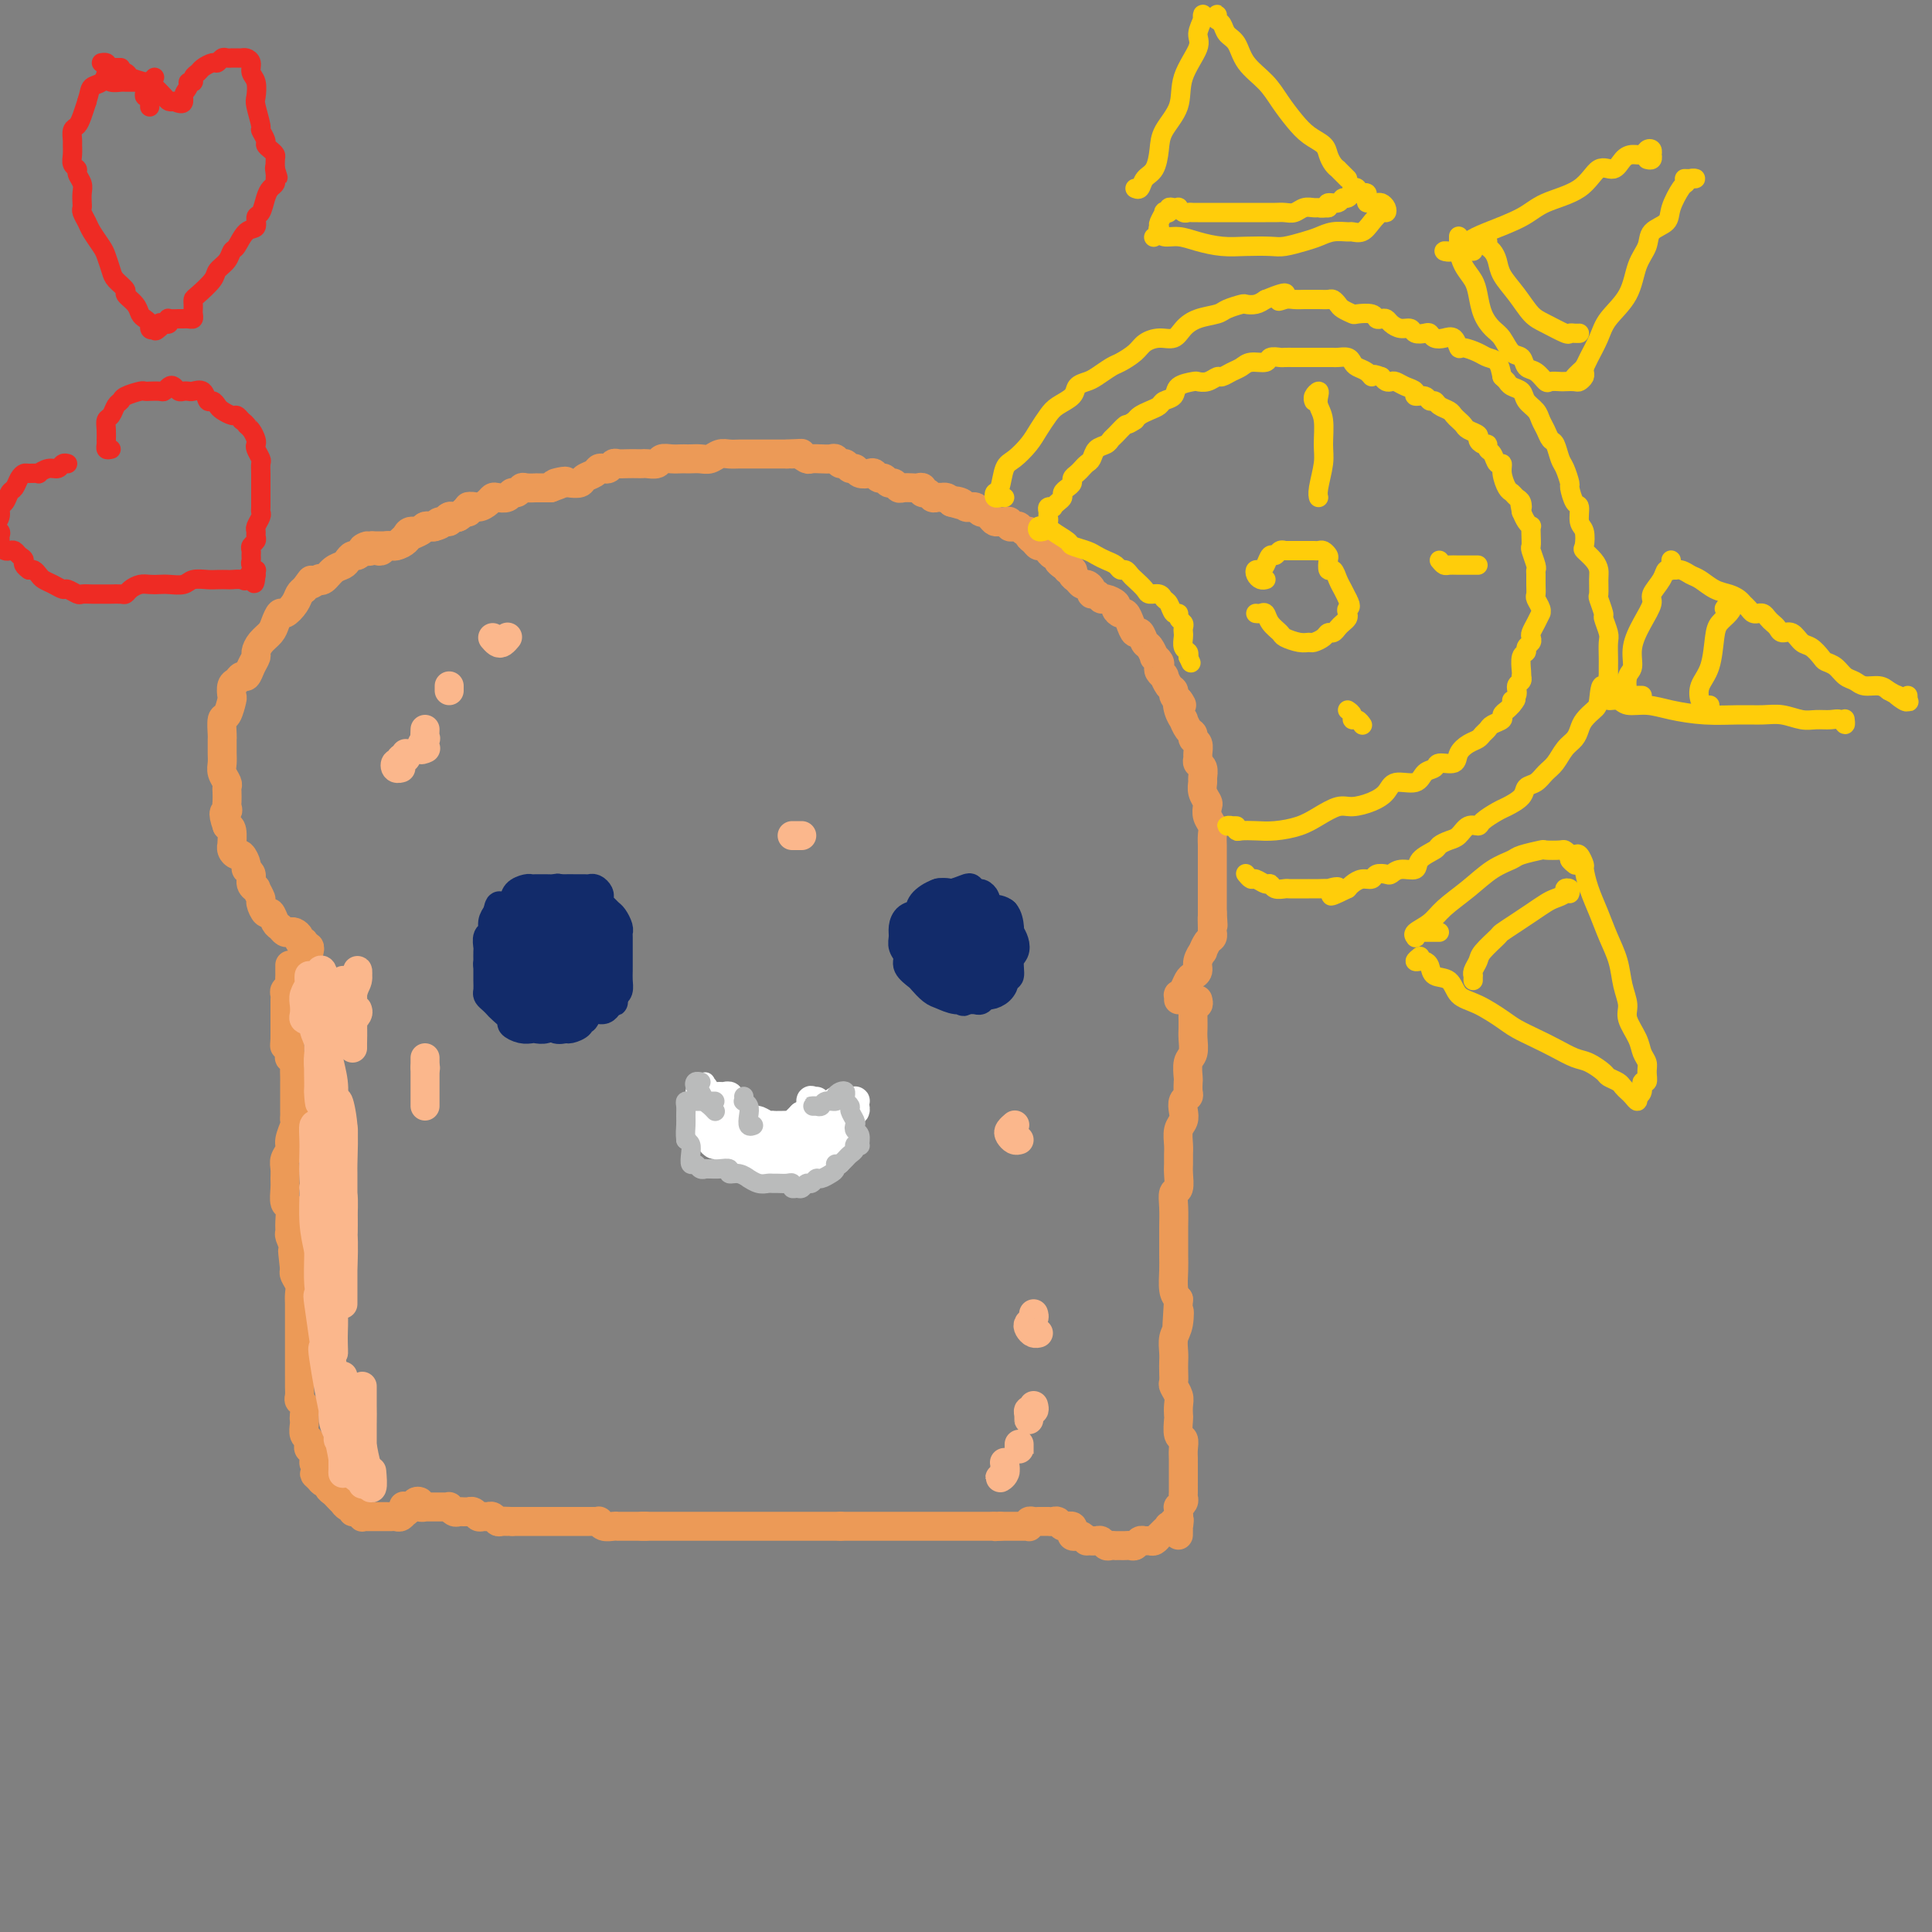 <svg viewBox='0 0 400 400' version='1.1' xmlns='http://www.w3.org/2000/svg' xmlns:xlink='http://www.w3.org/1999/xlink'><rect x="0" y="0" width="400" height="400" fill="#808080" stroke="none"/><g fill='none' stroke='#EC9A57' stroke-width='6' stroke-linecap='round' stroke-linejoin='round'><path d='M97,105c-0.024,-0.121 -0.047,-0.242 0,0c0.047,0.242 0.166,0.848 0,1c-0.166,0.152 -0.617,-0.152 -1,0c-0.383,0.152 -0.698,0.758 -1,1c-0.302,0.242 -0.592,0.121 -1,0c-0.408,-0.121 -0.935,-0.242 -1,0c-0.065,0.242 0.333,0.848 0,1c-0.333,0.152 -1.398,-0.152 -2,0c-0.602,0.152 -0.743,0.758 -1,1c-0.257,0.242 -0.632,0.120 -1,0c-0.368,-0.120 -0.728,-0.240 -1,0c-0.272,0.240 -0.454,0.839 -1,1c-0.546,0.161 -1.455,-0.114 -2,0c-0.545,0.114 -0.724,0.619 -1,1c-0.276,0.381 -0.647,0.638 -1,1c-0.353,0.362 -0.686,0.829 -1,1c-0.314,0.171 -0.609,0.046 -1,0c-0.391,-0.046 -0.878,-0.012 -1,0c-0.122,0.012 0.122,0.003 0,0c-0.122,-0.003 -0.610,-0.001 -1,0c-0.390,0.001 -0.683,0.000 -1,0c-0.317,-0.000 -0.659,-0.000 -1,0'/><path d='M77,113c-3.308,1.177 -1.577,0.120 -1,0c0.577,-0.120 -0.001,0.696 0,1c0.001,0.304 0.580,0.096 1,0c0.420,-0.096 0.680,-0.081 1,0c0.320,0.081 0.701,0.229 1,0c0.299,-0.229 0.518,-0.835 1,-1c0.482,-0.165 1.228,0.109 2,0c0.772,-0.109 1.572,-0.603 2,-1c0.428,-0.397 0.486,-0.697 1,-1c0.514,-0.303 1.485,-0.607 2,-1c0.515,-0.393 0.575,-0.874 1,-1c0.425,-0.126 1.216,0.102 2,0c0.784,-0.102 1.561,-0.534 2,-1c0.439,-0.466 0.541,-0.965 1,-1c0.459,-0.035 1.275,0.393 2,0c0.725,-0.393 1.359,-1.608 2,-2c0.641,-0.392 1.289,0.040 2,0c0.711,-0.040 1.486,-0.551 2,-1c0.514,-0.449 0.768,-0.837 1,-1c0.232,-0.163 0.444,-0.100 1,0c0.556,0.100 1.457,0.237 2,0c0.543,-0.237 0.728,-0.848 1,-1c0.272,-0.152 0.631,0.155 1,0c0.369,-0.155 0.746,-0.774 1,-1c0.254,-0.226 0.383,-0.061 1,0c0.617,0.061 1.722,0.016 2,0c0.278,-0.016 -0.271,-0.004 0,0c0.271,0.004 1.363,0.001 2,0c0.637,-0.001 0.818,-0.001 1,0'/><path d='M114,101c5.837,-2.084 1.930,-1.293 1,-1c-0.930,0.293 1.116,0.090 2,0c0.884,-0.090 0.604,-0.066 1,0c0.396,0.066 1.468,0.175 2,0c0.532,-0.175 0.524,-0.634 1,-1c0.476,-0.366 1.437,-0.638 2,-1c0.563,-0.362 0.727,-0.815 1,-1c0.273,-0.185 0.653,-0.102 1,0c0.347,0.102 0.660,0.223 1,0c0.340,-0.223 0.707,-0.792 1,-1c0.293,-0.208 0.511,-0.056 1,0c0.489,0.056 1.248,0.016 2,0c0.752,-0.016 1.496,-0.008 2,0c0.504,0.008 0.768,0.016 1,0c0.232,-0.016 0.433,-0.057 1,0c0.567,0.057 1.500,0.211 2,0c0.500,-0.211 0.567,-0.789 1,-1c0.433,-0.211 1.232,-0.057 2,0c0.768,0.057 1.504,0.016 2,0c0.496,-0.016 0.752,-0.008 1,0c0.248,0.008 0.489,0.016 1,0c0.511,-0.016 1.292,-0.057 2,0c0.708,0.057 1.345,0.211 2,0c0.655,-0.211 1.330,-0.789 2,-1c0.670,-0.211 1.334,-0.057 2,0c0.666,0.057 1.333,0.015 2,0c0.667,-0.015 1.333,-0.004 2,0c0.667,0.004 1.333,0.001 2,0c0.667,-0.001 1.333,-0.000 2,0c0.667,0.000 1.333,0.000 2,0c0.667,-0.000 1.333,-0.000 2,0'/><path d='M163,94c5.301,-0.293 2.053,-0.026 1,0c-1.053,0.026 0.089,-0.189 1,0c0.911,0.189 1.592,0.782 2,1c0.408,0.218 0.543,0.063 1,0c0.457,-0.063 1.236,-0.032 2,0c0.764,0.032 1.514,0.065 2,0c0.486,-0.065 0.708,-0.229 1,0c0.292,0.229 0.655,0.850 1,1c0.345,0.150 0.674,-0.170 1,0c0.326,0.170 0.651,0.829 1,1c0.349,0.171 0.724,-0.146 1,0c0.276,0.146 0.455,0.756 1,1c0.545,0.244 1.455,0.122 2,0c0.545,-0.122 0.723,-0.244 1,0c0.277,0.244 0.652,0.854 1,1c0.348,0.146 0.670,-0.171 1,0c0.330,0.171 0.670,0.830 1,1c0.330,0.170 0.651,-0.150 1,0c0.349,0.150 0.724,0.771 1,1c0.276,0.229 0.451,0.065 1,0c0.549,-0.065 1.470,-0.033 2,0c0.530,0.033 0.667,0.065 1,0c0.333,-0.065 0.863,-0.228 1,0c0.137,0.228 -0.117,0.846 0,1c0.117,0.154 0.605,-0.155 1,0c0.395,0.155 0.697,0.773 1,1c0.303,0.227 0.606,0.064 1,0c0.394,-0.064 0.879,-0.027 1,0c0.121,0.027 -0.121,0.046 0,0c0.121,-0.046 0.606,-0.156 1,0c0.394,0.156 0.697,0.578 1,1'/><path d='M197,104c5.437,1.563 2.030,0.472 1,0c-1.030,-0.472 0.315,-0.324 1,0c0.685,0.324 0.708,0.822 1,1c0.292,0.178 0.853,0.034 1,0c0.147,-0.034 -0.119,0.043 0,0c0.119,-0.043 0.623,-0.205 1,0c0.377,0.205 0.626,0.777 1,1c0.374,0.223 0.874,0.098 1,0c0.126,-0.098 -0.121,-0.170 0,0c0.121,0.170 0.611,0.580 1,1c0.389,0.420 0.678,0.848 1,1c0.322,0.152 0.678,0.027 1,0c0.322,-0.027 0.611,0.044 1,0c0.389,-0.044 0.877,-0.204 1,0c0.123,0.204 -0.121,0.772 0,1c0.121,0.228 0.606,0.117 1,0c0.394,-0.117 0.697,-0.239 1,0c0.303,0.239 0.606,0.839 1,1c0.394,0.161 0.879,-0.116 1,0c0.121,0.116 -0.121,0.623 0,1c0.121,0.377 0.606,0.622 1,1c0.394,0.378 0.697,0.890 1,1c0.303,0.110 0.607,-0.182 1,0c0.393,0.182 0.875,0.836 1,1c0.125,0.164 -0.107,-0.163 0,0c0.107,0.163 0.555,0.817 1,1c0.445,0.183 0.889,-0.105 1,0c0.111,0.105 -0.111,0.601 0,1c0.111,0.399 0.556,0.699 1,1'/><path d='M220,117c3.721,2.251 1.522,1.378 1,1c-0.522,-0.378 0.633,-0.260 1,0c0.367,0.260 -0.055,0.661 0,1c0.055,0.339 0.588,0.617 1,1c0.412,0.383 0.702,0.872 1,1c0.298,0.128 0.605,-0.105 1,0c0.395,0.105 0.878,0.549 1,1c0.122,0.451 -0.117,0.908 0,1c0.117,0.092 0.591,-0.183 1,0c0.409,0.183 0.754,0.824 1,1c0.246,0.176 0.395,-0.112 1,0c0.605,0.112 1.668,0.624 2,1c0.332,0.376 -0.066,0.617 0,1c0.066,0.383 0.595,0.910 1,1c0.405,0.090 0.686,-0.256 1,0c0.314,0.256 0.661,1.114 1,2c0.339,0.886 0.669,1.800 1,2c0.331,0.200 0.662,-0.315 1,0c0.338,0.315 0.683,1.460 1,2c0.317,0.540 0.607,0.473 1,1c0.393,0.527 0.889,1.646 1,2c0.111,0.354 -0.162,-0.059 0,0c0.162,0.059 0.761,0.588 1,1c0.239,0.412 0.119,0.706 0,1c-0.119,0.294 -0.238,0.590 0,1c0.238,0.410 0.834,0.936 1,1c0.166,0.064 -0.096,-0.334 0,0c0.096,0.334 0.552,1.399 1,2c0.448,0.601 0.890,0.739 1,1c0.110,0.261 -0.111,0.646 0,1c0.111,0.354 0.556,0.677 1,1'/><path d='M244,145c1.255,2.079 0.391,0.277 0,0c-0.391,-0.277 -0.311,0.972 0,2c0.311,1.028 0.853,1.834 1,2c0.147,0.166 -0.100,-0.307 0,0c0.100,0.307 0.549,1.396 1,2c0.451,0.604 0.906,0.725 1,1c0.094,0.275 -0.172,0.704 0,1c0.172,0.296 0.782,0.459 1,1c0.218,0.541 0.044,1.458 0,2c-0.044,0.542 0.041,0.708 0,1c-0.041,0.292 -0.208,0.711 0,1c0.208,0.289 0.792,0.449 1,1c0.208,0.551 0.042,1.495 0,2c-0.042,0.505 0.040,0.572 0,1c-0.040,0.428 -0.203,1.217 0,2c0.203,0.783 0.772,1.561 1,2c0.228,0.439 0.114,0.541 0,1c-0.114,0.459 -0.227,1.275 0,2c0.227,0.725 0.793,1.359 1,2c0.207,0.641 0.056,1.289 0,2c-0.056,0.711 -0.015,1.486 0,2c0.015,0.514 0.004,0.768 0,1c-0.004,0.232 -0.001,0.442 0,1c0.001,0.558 0.000,1.463 0,2c-0.000,0.537 -0.000,0.706 0,1c0.000,0.294 0.000,0.712 0,1c-0.000,0.288 -0.000,0.447 0,1c0.000,0.553 0.000,1.499 0,2c-0.000,0.501 -0.000,0.558 0,1c0.000,0.442 0.000,1.269 0,2c-0.000,0.731 -0.000,1.365 0,2'/><path d='M251,189c0.309,4.759 0.080,1.655 0,1c-0.080,-0.655 -0.011,1.139 0,2c0.011,0.861 -0.034,0.789 0,1c0.034,0.211 0.149,0.703 0,1c-0.149,0.297 -0.561,0.398 -1,1c-0.439,0.602 -0.905,1.706 -1,2c-0.095,0.294 0.182,-0.220 0,0c-0.182,0.220 -0.822,1.176 -1,2c-0.178,0.824 0.106,1.517 0,2c-0.106,0.483 -0.603,0.755 -1,1c-0.397,0.245 -0.695,0.462 -1,1c-0.305,0.538 -0.618,1.398 -1,2c-0.382,0.602 -0.834,0.945 -1,1c-0.166,0.055 -0.045,-0.177 0,0c0.045,0.177 0.013,0.765 0,1c-0.013,0.235 -0.006,0.118 0,0'/><path d='M248,207c0.113,0.446 0.226,0.892 0,1c-0.226,0.108 -0.793,-0.123 -1,0c-0.207,0.123 -0.056,0.598 0,1c0.056,0.402 0.016,0.731 0,1c-0.016,0.269 -0.008,0.479 0,1c0.008,0.521 0.016,1.352 0,2c-0.016,0.648 -0.057,1.114 0,2c0.057,0.886 0.211,2.191 0,3c-0.211,0.809 -0.788,1.120 -1,2c-0.212,0.880 -0.061,2.329 0,3c0.061,0.671 0.030,0.564 0,1c-0.030,0.436 -0.060,1.415 0,2c0.060,0.585 0.208,0.774 0,1c-0.208,0.226 -0.774,0.487 -1,1c-0.226,0.513 -0.113,1.278 0,2c0.113,0.722 0.227,1.401 0,2c-0.227,0.599 -0.793,1.118 -1,2c-0.207,0.882 -0.054,2.128 0,3c0.054,0.872 0.011,1.370 0,2c-0.011,0.630 0.011,1.392 0,2c-0.011,0.608 -0.056,1.062 0,2c0.056,0.938 0.211,2.362 0,3c-0.211,0.638 -0.789,0.492 -1,1c-0.211,0.508 -0.056,1.671 0,3c0.056,1.329 0.014,2.825 0,4c-0.014,1.175 -0.001,2.030 0,3c0.001,0.970 -0.010,2.054 0,3c0.010,0.946 0.041,1.755 0,3c-0.041,1.245 -0.155,2.927 0,4c0.155,1.073 0.577,1.536 1,2'/><path d='M244,269c-0.635,10.187 -0.223,4.655 0,3c0.223,-1.655 0.256,0.567 0,2c-0.256,1.433 -0.800,2.075 -1,3c-0.200,0.925 -0.055,2.131 0,3c0.055,0.869 0.018,1.402 0,2c-0.018,0.598 -0.019,1.262 0,2c0.019,0.738 0.058,1.550 0,2c-0.058,0.450 -0.211,0.538 0,1c0.211,0.462 0.788,1.297 1,2c0.212,0.703 0.061,1.273 0,2c-0.061,0.727 -0.030,1.612 0,2c0.030,0.388 0.061,0.279 0,1c-0.061,0.721 -0.212,2.273 0,3c0.212,0.727 0.789,0.629 1,1c0.211,0.371 0.057,1.211 0,2c-0.057,0.789 -0.015,1.525 0,2c0.015,0.475 0.004,0.687 0,1c-0.004,0.313 -0.001,0.728 0,1c0.001,0.272 0.000,0.402 0,1c-0.000,0.598 -0.000,1.666 0,2c0.000,0.334 0.001,-0.065 0,0c-0.001,0.065 -0.004,0.596 0,1c0.004,0.404 0.015,0.682 0,1c-0.015,0.318 -0.057,0.677 0,1c0.057,0.323 0.211,0.612 0,1c-0.211,0.388 -0.789,0.877 -1,1c-0.211,0.123 -0.057,-0.121 0,0c0.057,0.121 0.016,0.606 0,1c-0.016,0.394 -0.008,0.697 0,1'/><path d='M244,314c-0.017,7.127 -0.061,2.445 0,1c0.061,-1.445 0.227,0.349 0,1c-0.227,0.651 -0.845,0.161 -1,0c-0.155,-0.161 0.154,0.008 0,0c-0.154,-0.008 -0.772,-0.195 -1,0c-0.228,0.195 -0.065,0.770 0,1c0.065,0.230 0.033,0.115 0,0'/><path d='M244,314c0.122,0.453 0.244,0.905 0,1c-0.244,0.095 -0.853,-0.168 -1,0c-0.147,0.168 0.167,0.767 0,1c-0.167,0.233 -0.814,0.100 -1,0c-0.186,-0.100 0.091,-0.167 0,0c-0.091,0.167 -0.549,0.566 -1,1c-0.451,0.434 -0.894,0.901 -1,1c-0.106,0.099 0.126,-0.171 0,0c-0.126,0.171 -0.611,0.782 -1,1c-0.389,0.218 -0.682,0.044 -1,0c-0.318,-0.044 -0.663,0.041 -1,0c-0.337,-0.041 -0.667,-0.207 -1,0c-0.333,0.207 -0.667,0.788 -1,1c-0.333,0.212 -0.663,0.057 -1,0c-0.337,-0.057 -0.682,-0.016 -1,0c-0.318,0.016 -0.610,0.005 -1,0c-0.390,-0.005 -0.878,-0.005 -1,0c-0.122,0.005 0.122,0.015 0,0c-0.122,-0.015 -0.611,-0.057 -1,0c-0.389,0.057 -0.679,0.211 -1,0c-0.321,-0.211 -0.674,-0.789 -1,-1c-0.326,-0.211 -0.626,-0.057 -1,0c-0.374,0.057 -0.821,0.016 -1,0c-0.179,-0.016 -0.089,-0.008 0,0'/><path d='M226,319c-1.415,-0.095 -0.954,0.168 -1,0c-0.046,-0.168 -0.600,-0.767 -1,-1c-0.400,-0.233 -0.647,-0.101 -1,0c-0.353,0.101 -0.812,0.170 -1,0c-0.188,-0.170 -0.106,-0.581 0,-1c0.106,-0.419 0.236,-0.848 0,-1c-0.236,-0.152 -0.836,-0.027 -1,0c-0.164,0.027 0.110,-0.045 0,0c-0.110,0.045 -0.603,0.208 -1,0c-0.397,-0.208 -0.698,-0.788 -1,-1c-0.302,-0.212 -0.606,-0.057 -1,0c-0.394,0.057 -0.879,0.016 -1,0c-0.121,-0.016 0.122,-0.005 0,0c-0.122,0.005 -0.607,0.005 -1,0c-0.393,-0.005 -0.693,-0.015 -1,0c-0.307,0.015 -0.621,0.057 -1,0c-0.379,-0.057 -0.822,-0.211 -1,0c-0.178,0.211 -0.089,0.789 0,1c0.089,0.211 0.179,0.057 0,0c-0.179,-0.057 -0.626,-0.015 -1,0c-0.374,0.015 -0.674,0.004 -1,0c-0.326,-0.004 -0.679,-0.001 -1,0c-0.321,0.001 -0.612,0.000 -1,0c-0.388,-0.000 -0.874,-0.000 -1,0c-0.126,0.000 0.107,0.000 0,0c-0.107,-0.000 -0.553,-0.000 -1,0'/><path d='M207,316c-1.885,0.155 -1.097,0.041 -1,0c0.097,-0.041 -0.498,-0.011 -1,0c-0.502,0.011 -0.913,0.003 -1,0c-0.087,-0.003 0.149,-0.001 0,0c-0.149,0.001 -0.684,0.000 -1,0c-0.316,-0.000 -0.413,-0.000 -1,0c-0.587,0.000 -1.663,0.000 -2,0c-0.337,-0.000 0.064,-0.000 0,0c-0.064,0.000 -0.594,0.000 -1,0c-0.406,-0.000 -0.686,-0.000 -1,0c-0.314,0.000 -0.660,0.000 -1,0c-0.340,-0.000 -0.674,-0.000 -1,0c-0.326,0.000 -0.646,0.000 -1,0c-0.354,-0.000 -0.743,-0.000 -1,0c-0.257,0.000 -0.382,0.000 -1,0c-0.618,-0.000 -1.728,-0.000 -2,0c-0.272,0.000 0.296,0.000 0,0c-0.296,-0.000 -1.454,-0.000 -2,0c-0.546,0.000 -0.479,0.000 -1,0c-0.521,-0.000 -1.631,-0.000 -2,0c-0.369,0.000 0.003,0.000 0,0c-0.003,-0.000 -0.381,-0.000 -1,0c-0.619,0.000 -1.479,0.000 -2,0c-0.521,0.000 -0.703,-0.000 -1,0c-0.297,0.000 -0.709,0.000 -1,0c-0.291,0.000 -0.462,-0.000 -1,0c-0.538,0.000 -1.443,0.000 -2,0c-0.557,0.000 -0.765,-0.000 -1,0c-0.235,0.000 -0.496,0.000 -1,0c-0.504,0.000 -1.252,0.000 -2,0'/><path d='M174,316c-5.239,0.000 -1.836,0.000 -1,0c0.836,0.000 -0.893,0.000 -2,0c-1.107,0.000 -1.591,0.000 -2,0c-0.409,0.000 -0.744,0.000 -1,0c-0.256,0.000 -0.435,0.000 -1,0c-0.565,0.000 -1.516,0.000 -2,0c-0.484,0.000 -0.499,0.000 -1,0c-0.501,0.000 -1.486,0.000 -2,0c-0.514,0.000 -0.556,0.000 -1,0c-0.444,-0.000 -1.288,0.000 -2,0c-0.712,0.000 -1.290,0.000 -2,0c-0.710,0.000 -1.551,0.000 -2,0c-0.449,0.000 -0.505,0.000 -1,0c-0.495,0.000 -1.428,0.000 -2,0c-0.572,0.000 -0.783,-0.000 -1,0c-0.217,0.000 -0.440,0.000 -1,0c-0.560,0.000 -1.458,-0.000 -2,0c-0.542,0.000 -0.727,0.000 -1,0c-0.273,0.000 -0.632,-0.000 -1,0c-0.368,0.000 -0.743,0.000 -1,0c-0.257,0.000 -0.397,-0.000 -1,0c-0.603,0.000 -1.671,0.000 -2,0c-0.329,0.000 0.080,-0.000 0,0c-0.080,0.000 -0.648,0.000 -1,0c-0.352,0.000 -0.489,-0.000 -1,0c-0.511,0.000 -1.398,0.000 -2,0c-0.602,0.000 -0.921,-0.000 -1,0c-0.079,0.000 0.082,0.000 0,0c-0.082,0.000 -0.407,-0.000 -1,0c-0.593,0.000 -1.455,0.000 -2,0c-0.545,0.000 -0.772,0.000 -1,0'/><path d='M133,316c-6.311,-0.000 -1.590,-0.000 0,0c1.590,0.000 0.048,0.000 -1,0c-1.048,-0.000 -1.603,-0.000 -2,0c-0.397,0.000 -0.635,0.001 -1,0c-0.365,-0.001 -0.858,-0.004 -1,0c-0.142,0.004 0.068,0.015 0,0c-0.068,-0.015 -0.413,-0.057 -1,0c-0.587,0.057 -1.414,0.211 -2,0c-0.586,-0.211 -0.930,-0.789 -1,-1c-0.070,-0.211 0.135,-0.057 0,0c-0.135,0.057 -0.610,0.015 -1,0c-0.390,-0.015 -0.696,-0.004 -1,0c-0.304,0.004 -0.606,0.001 -1,0c-0.394,-0.001 -0.879,-0.000 -1,0c-0.121,0.000 0.123,0.000 0,0c-0.123,-0.000 -0.611,-0.000 -1,0c-0.389,0.000 -0.678,0.000 -1,0c-0.322,-0.000 -0.678,-0.000 -1,0c-0.322,0.000 -0.611,0.000 -1,0c-0.389,-0.000 -0.878,-0.000 -1,0c-0.122,0.000 0.122,0.000 0,0c-0.122,-0.000 -0.610,-0.000 -1,0c-0.390,0.000 -0.682,0.000 -1,0c-0.318,-0.000 -0.663,-0.000 -1,0c-0.337,0.000 -0.668,0.000 -1,0c-0.332,-0.000 -0.666,-0.000 -1,0c-0.334,0.000 -0.667,0.000 -1,0c-0.333,-0.000 -0.667,-0.000 -1,0c-0.333,0.000 -0.667,0.000 -1,0c-0.333,-0.000 -0.667,-0.000 -1,0'/><path d='M106,315c-4.356,-0.150 -1.744,-0.026 -1,0c0.744,0.026 -0.378,-0.046 -1,0c-0.622,0.046 -0.744,0.209 -1,0c-0.256,-0.209 -0.646,-0.792 -1,-1c-0.354,-0.208 -0.673,-0.042 -1,0c-0.327,0.042 -0.661,-0.041 -1,0c-0.339,0.041 -0.682,0.207 -1,0c-0.318,-0.207 -0.610,-0.788 -1,-1c-0.390,-0.212 -0.878,-0.056 -1,0c-0.122,0.056 0.121,0.011 0,0c-0.121,-0.011 -0.606,0.011 -1,0c-0.394,-0.011 -0.697,-0.056 -1,0c-0.303,0.056 -0.606,0.211 -1,0c-0.394,-0.211 -0.879,-0.789 -1,-1c-0.121,-0.211 0.121,-0.057 0,0c-0.121,0.057 -0.606,0.015 -1,0c-0.394,-0.015 -0.698,-0.004 -1,0c-0.302,0.004 -0.602,0.001 -1,0c-0.398,-0.001 -0.895,0.001 -1,0c-0.105,-0.001 0.183,-0.004 0,0c-0.183,0.004 -0.838,0.014 -1,0c-0.162,-0.014 0.167,-0.053 0,0c-0.167,0.053 -0.832,0.196 -1,0c-0.168,-0.196 0.161,-0.733 0,-1c-0.161,-0.267 -0.813,-0.264 -1,0c-0.187,0.264 0.089,0.790 0,1c-0.089,0.210 -0.545,0.105 -1,0'/><path d='M85,312c-3.189,-0.447 -0.661,-0.063 0,0c0.661,0.063 -0.544,-0.193 -1,0c-0.456,0.193 -0.163,0.836 0,1c0.163,0.164 0.197,-0.152 0,0c-0.197,0.152 -0.626,0.773 -1,1c-0.374,0.227 -0.692,0.061 -1,0c-0.308,-0.061 -0.607,-0.016 -1,0c-0.393,0.016 -0.879,0.004 -1,0c-0.121,-0.004 0.122,-0.001 0,0c-0.122,0.001 -0.611,-0.000 -1,0c-0.389,0.000 -0.678,0.001 -1,0c-0.322,-0.001 -0.677,-0.004 -1,0c-0.323,0.004 -0.612,0.016 -1,0c-0.388,-0.016 -0.874,-0.061 -1,0c-0.126,0.061 0.107,0.228 0,0c-0.107,-0.228 -0.554,-0.850 -1,-1c-0.446,-0.150 -0.889,0.171 -1,0c-0.111,-0.171 0.111,-0.833 0,-1c-0.111,-0.167 -0.554,0.163 -1,0c-0.446,-0.163 -0.894,-0.817 -1,-1c-0.106,-0.183 0.130,0.105 0,0c-0.130,-0.105 -0.626,-0.602 -1,-1c-0.374,-0.398 -0.625,-0.698 -1,-1c-0.375,-0.302 -0.874,-0.607 -1,-1c-0.126,-0.393 0.120,-0.875 0,-1c-0.120,-0.125 -0.606,0.107 -1,0c-0.394,-0.107 -0.697,-0.554 -1,-1'/><path d='M66,306c-1.719,-1.335 -0.517,-0.672 0,-1c0.517,-0.328 0.348,-1.646 0,-2c-0.348,-0.354 -0.877,0.256 -1,0c-0.123,-0.256 0.159,-1.377 0,-2c-0.159,-0.623 -0.761,-0.748 -1,-1c-0.239,-0.252 -0.117,-0.631 0,-1c0.117,-0.369 0.227,-0.728 0,-1c-0.227,-0.272 -0.792,-0.458 -1,-1c-0.208,-0.542 -0.060,-1.441 0,-2c0.060,-0.559 0.030,-0.779 0,-1c-0.030,-0.221 -0.061,-0.443 0,-1c0.061,-0.557 0.212,-1.450 0,-2c-0.212,-0.550 -0.789,-0.759 -1,-1c-0.211,-0.241 -0.057,-0.515 0,-1c0.057,-0.485 0.015,-1.180 0,-2c-0.015,-0.820 -0.004,-1.764 0,-2c0.004,-0.236 0.001,0.236 0,0c-0.001,-0.236 -0.000,-1.181 0,-2c0.000,-0.819 0.000,-1.514 0,-2c-0.000,-0.486 -0.000,-0.763 0,-1c0.000,-0.237 -0.000,-0.434 0,-1c0.000,-0.566 0.000,-1.503 0,-2c-0.000,-0.497 -0.000,-0.556 0,-1c0.000,-0.444 0.001,-1.273 0,-2c-0.001,-0.727 -0.004,-1.350 0,-2c0.004,-0.650 0.015,-1.326 0,-2c-0.015,-0.674 -0.056,-1.346 0,-2c0.056,-0.654 0.207,-1.292 0,-2c-0.207,-0.708 -0.774,-1.488 -1,-2c-0.226,-0.512 -0.113,-0.756 0,-1'/><path d='M61,263c-0.790,-7.030 -0.264,-3.104 0,-2c0.264,1.104 0.268,-0.615 0,-2c-0.268,-1.385 -0.808,-2.435 -1,-3c-0.192,-0.565 -0.037,-0.644 0,-1c0.037,-0.356 -0.043,-0.987 0,-2c0.043,-1.013 0.208,-2.407 0,-3c-0.208,-0.593 -0.789,-0.385 -1,-1c-0.211,-0.615 -0.053,-2.052 0,-3c0.053,-0.948 -0.001,-1.408 0,-2c0.001,-0.592 0.057,-1.318 0,-2c-0.057,-0.682 -0.225,-1.320 0,-2c0.225,-0.680 0.845,-1.401 1,-2c0.155,-0.599 -0.155,-1.076 0,-2c0.155,-0.924 0.773,-2.294 1,-3c0.227,-0.706 0.061,-0.748 0,-1c-0.061,-0.252 -0.016,-0.715 0,-1c0.016,-0.285 0.004,-0.391 0,-1c-0.004,-0.609 -0.001,-1.722 0,-2c0.001,-0.278 0.000,0.280 0,0c-0.000,-0.280 -0.000,-1.397 0,-2c0.000,-0.603 -0.000,-0.690 0,-1c0.000,-0.310 0.001,-0.842 0,-1c-0.001,-0.158 -0.004,0.059 0,0c0.004,-0.059 0.015,-0.393 0,-1c-0.015,-0.607 -0.057,-1.486 0,-2c0.057,-0.514 0.211,-0.663 0,-1c-0.211,-0.337 -0.789,-0.864 -1,-1c-0.211,-0.136 -0.057,0.117 0,0c0.057,-0.117 0.016,-0.605 0,-1c-0.016,-0.395 -0.008,-0.698 0,-1'/><path d='M60,217c-0.381,-7.280 -0.834,-2.479 -1,-1c-0.166,1.479 -0.044,-0.363 0,-1c0.044,-0.637 0.012,-0.069 0,0c-0.012,0.069 -0.003,-0.363 0,-1c0.003,-0.637 0.001,-1.480 0,-2c-0.001,-0.520 -0.000,-0.717 0,-1c0.000,-0.283 0.000,-0.653 0,-1c-0.000,-0.347 -0.001,-0.670 0,-1c0.001,-0.330 0.004,-0.666 0,-1c-0.004,-0.334 -0.015,-0.667 0,-1c0.015,-0.333 0.057,-0.665 0,-1c-0.057,-0.335 -0.211,-0.671 0,-1c0.211,-0.329 0.789,-0.649 1,-1c0.211,-0.351 0.057,-0.733 0,-1c-0.057,-0.267 -0.015,-0.418 0,-1c0.015,-0.582 0.004,-1.595 0,-2c-0.004,-0.405 -0.002,-0.203 0,0'/><path d='M64,197c-0.033,0.122 -0.065,0.244 0,0c0.065,-0.244 0.229,-0.853 0,-1c-0.229,-0.147 -0.849,0.167 -1,0c-0.151,-0.167 0.167,-0.816 0,-1c-0.167,-0.184 -0.818,0.095 -1,0c-0.182,-0.095 0.106,-0.565 0,-1c-0.106,-0.435 -0.606,-0.836 -1,-1c-0.394,-0.164 -0.683,-0.090 -1,0c-0.317,0.090 -0.662,0.198 -1,0c-0.338,-0.198 -0.669,-0.701 -1,-1c-0.331,-0.299 -0.662,-0.393 -1,-1c-0.338,-0.607 -0.683,-1.725 -1,-2c-0.317,-0.275 -0.606,0.295 -1,0c-0.394,-0.295 -0.894,-1.454 -1,-2c-0.106,-0.546 0.183,-0.479 0,-1c-0.183,-0.521 -0.838,-1.632 -1,-2c-0.162,-0.368 0.168,0.005 0,0c-0.168,-0.005 -0.833,-0.387 -1,-1c-0.167,-0.613 0.163,-1.456 0,-2c-0.163,-0.544 -0.818,-0.789 -1,-1c-0.182,-0.211 0.109,-0.387 0,-1c-0.109,-0.613 -0.618,-1.664 -1,-2c-0.382,-0.336 -0.638,0.043 -1,0c-0.362,-0.043 -0.832,-0.509 -1,-1c-0.168,-0.491 -0.035,-1.008 0,-1c0.035,0.008 -0.029,0.541 0,0c0.029,-0.541 0.151,-2.154 0,-3c-0.151,-0.846 -0.576,-0.923 -1,-1'/><path d='M47,171c-1.238,-3.412 -0.332,-2.942 0,-3c0.332,-0.058 0.090,-0.645 0,-1c-0.090,-0.355 -0.028,-0.479 0,-1c0.028,-0.521 0.022,-1.438 0,-2c-0.022,-0.562 -0.058,-0.769 0,-1c0.058,-0.231 0.212,-0.485 0,-1c-0.212,-0.515 -0.789,-1.290 -1,-2c-0.211,-0.710 -0.056,-1.354 0,-2c0.056,-0.646 0.014,-1.295 0,-2c-0.014,-0.705 -0.001,-1.468 0,-2c0.001,-0.532 -0.010,-0.833 0,-1c0.010,-0.167 0.041,-0.201 0,-1c-0.041,-0.799 -0.155,-2.365 0,-3c0.155,-0.635 0.581,-0.341 1,-1c0.419,-0.659 0.833,-2.272 1,-3c0.167,-0.728 0.086,-0.572 0,-1c-0.086,-0.428 -0.178,-1.441 0,-2c0.178,-0.559 0.626,-0.664 1,-1c0.374,-0.336 0.674,-0.901 1,-1c0.326,-0.099 0.678,0.269 1,0c0.322,-0.269 0.615,-1.174 1,-2c0.385,-0.826 0.863,-1.572 1,-2c0.137,-0.428 -0.065,-0.539 0,-1c0.065,-0.461 0.398,-1.271 1,-2c0.602,-0.729 1.475,-1.378 2,-2c0.525,-0.622 0.704,-1.217 1,-2c0.296,-0.783 0.709,-1.754 1,-2c0.291,-0.246 0.459,0.233 1,0c0.541,-0.233 1.453,-1.178 2,-2c0.547,-0.822 0.728,-1.521 1,-2c0.272,-0.479 0.636,-0.740 1,-1'/><path d='M63,122c2.423,-3.262 0.981,-1.417 1,-1c0.019,0.417 1.500,-0.595 2,-1c0.500,-0.405 0.018,-0.202 0,0c-0.018,0.202 0.429,0.404 1,0c0.571,-0.404 1.266,-1.414 2,-2c0.734,-0.586 1.507,-0.749 2,-1c0.493,-0.251 0.707,-0.589 1,-1c0.293,-0.411 0.666,-0.895 1,-1c0.334,-0.105 0.628,0.168 1,0c0.372,-0.168 0.821,-0.777 1,-1c0.179,-0.223 0.087,-0.060 0,0c-0.087,0.060 -0.168,0.016 0,0c0.168,-0.016 0.584,-0.004 1,0c0.416,0.004 0.833,0.001 1,0c0.167,-0.001 0.083,-0.001 0,0'/></g>
<g fill='none' stroke='#FBB78C' stroke-width='6' stroke-linecap='round' stroke-linejoin='round'><path d='M74,209c0.113,0.286 0.226,0.572 0,1c-0.226,0.428 -0.793,0.998 -1,1c-0.207,0.002 -0.056,-0.565 0,0c0.056,0.565 0.015,2.261 0,3c-0.015,0.739 -0.005,0.521 0,1c0.005,0.479 0.005,1.654 0,2c-0.005,0.346 -0.016,-0.136 0,-1c0.016,-0.864 0.058,-2.111 0,-4c-0.058,-1.889 -0.216,-4.419 0,-6c0.216,-1.581 0.805,-2.213 1,-3c0.195,-0.787 -0.003,-1.729 0,-2c0.003,-0.271 0.207,0.131 0,1c-0.207,0.869 -0.826,2.207 -1,3c-0.174,0.793 0.097,1.040 0,2c-0.097,0.960 -0.562,2.632 -1,4c-0.438,1.368 -0.849,2.432 -1,3c-0.151,0.568 -0.041,0.641 0,1c0.041,0.359 0.012,1.004 0,1c-0.012,-0.004 -0.006,-0.658 0,-2c0.006,-1.342 0.013,-3.373 0,-5c-0.013,-1.627 -0.046,-2.852 0,-4c0.046,-1.148 0.171,-2.221 0,-2c-0.171,0.221 -0.638,1.734 -1,3c-0.362,1.266 -0.619,2.285 -1,3c-0.381,0.715 -0.887,1.127 -1,2c-0.113,0.873 0.166,2.208 0,3c-0.166,0.792 -0.776,1.043 -1,1c-0.224,-0.043 -0.060,-0.379 0,-1c0.060,-0.621 0.016,-1.527 0,-3c-0.016,-1.473 -0.004,-3.512 0,-5c0.004,-1.488 0.001,-2.425 0,-3c-0.001,-0.575 -0.001,-0.787 0,-1'/><path d='M67,202c-0.393,-2.012 -0.875,-1.043 -1,0c-0.125,1.043 0.106,2.161 0,3c-0.106,0.839 -0.550,1.400 -1,2c-0.450,0.600 -0.905,1.241 -1,2c-0.095,0.759 0.170,1.637 0,2c-0.170,0.363 -0.774,0.209 -1,0c-0.226,-0.209 -0.075,-0.475 0,-1c0.075,-0.525 0.073,-1.309 0,-2c-0.073,-0.691 -0.216,-1.290 0,-2c0.216,-0.710 0.790,-1.532 1,-2c0.210,-0.468 0.056,-0.582 0,-1c-0.056,-0.418 -0.015,-1.140 0,-1c0.015,0.140 0.004,1.142 0,2c-0.004,0.858 -0.002,1.573 0,2c0.002,0.427 0.004,0.568 0,1c-0.004,0.432 -0.015,1.155 0,2c0.015,0.845 0.057,1.810 0,2c-0.057,0.190 -0.211,-0.396 0,-1c0.211,-0.604 0.789,-1.226 1,-2c0.211,-0.774 0.056,-1.701 0,-2c-0.056,-0.299 -0.011,0.029 0,0c0.011,-0.029 -0.011,-0.417 0,0c0.011,0.417 0.056,1.638 0,3c-0.056,1.362 -0.211,2.865 0,4c0.211,1.135 0.789,1.902 1,3c0.211,1.098 0.057,2.526 0,4c-0.057,1.474 -0.016,2.992 0,4c0.016,1.008 0.008,1.504 0,2'/><path d='M66,226c0.309,3.868 0.083,2.039 0,1c-0.083,-1.039 -0.022,-1.289 0,-2c0.022,-0.711 0.006,-1.884 0,-3c-0.006,-1.116 -0.003,-2.176 0,-3c0.003,-0.824 0.005,-1.414 0,-2c-0.005,-0.586 -0.016,-1.170 0,-1c0.016,0.170 0.061,1.093 0,2c-0.061,0.907 -0.227,1.797 0,3c0.227,1.203 0.845,2.720 1,4c0.155,1.280 -0.155,2.322 0,4c0.155,1.678 0.774,3.990 1,6c0.226,2.010 0.061,3.716 0,5c-0.061,1.284 -0.016,2.146 0,2c0.016,-0.146 0.004,-1.299 0,-3c-0.004,-1.701 -0.001,-3.949 0,-6c0.001,-2.051 -0.001,-3.905 0,-6c0.001,-2.095 0.004,-4.431 0,-6c-0.004,-1.569 -0.015,-2.372 0,-3c0.015,-0.628 0.057,-1.081 0,-1c-0.057,0.081 -0.212,0.697 0,2c0.212,1.303 0.792,3.292 1,5c0.208,1.708 0.046,3.133 0,5c-0.046,1.867 0.026,4.175 0,6c-0.026,1.825 -0.151,3.166 0,5c0.151,1.834 0.576,4.162 1,6c0.424,1.838 0.845,3.187 1,5c0.155,1.813 0.044,4.089 0,4c-0.044,-0.089 -0.022,-2.545 0,-5'/><path d='M71,250c0.004,-2.049 0.015,-4.670 0,-7c-0.015,-2.330 -0.056,-4.367 0,-6c0.056,-1.633 0.210,-2.861 0,-4c-0.210,-1.139 -0.785,-2.190 -1,-2c-0.215,0.190 -0.072,1.620 0,3c0.072,1.380 0.072,2.710 0,4c-0.072,1.290 -0.215,2.540 0,4c0.215,1.460 0.790,3.131 1,5c0.210,1.869 0.056,3.937 0,6c-0.056,2.063 -0.015,4.120 0,6c0.015,1.880 0.004,3.582 0,5c-0.004,1.418 -0.001,2.552 0,3c0.001,0.448 0.001,0.208 0,-1c-0.001,-1.208 -0.004,-3.386 0,-6c0.004,-2.614 0.015,-5.665 0,-9c-0.015,-3.335 -0.057,-6.953 0,-10c0.057,-3.047 0.212,-5.524 0,-8c-0.212,-2.476 -0.790,-4.952 -1,-5c-0.210,-0.048 -0.053,2.332 0,4c0.053,1.668 -0.000,2.623 0,4c0.000,1.377 0.053,3.177 0,5c-0.053,1.823 -0.210,3.670 0,6c0.210,2.330 0.788,5.143 1,8c0.212,2.857 0.057,5.757 0,8c-0.057,2.243 -0.015,3.827 0,5c0.015,1.173 0.004,1.933 0,2c-0.004,0.067 -0.001,-0.559 0,-2c0.001,-1.441 0.000,-3.697 0,-6c-0.000,-2.303 -0.000,-4.651 0,-7'/><path d='M71,255c-0.182,-3.578 -0.637,-6.023 -1,-9c-0.363,-2.977 -0.633,-6.486 -1,-9c-0.367,-2.514 -0.830,-4.031 -1,-5c-0.170,-0.969 -0.046,-1.389 0,-1c0.046,0.389 0.015,1.586 0,3c-0.015,1.414 -0.014,3.043 0,5c0.014,1.957 0.042,4.241 0,6c-0.042,1.759 -0.155,2.993 0,5c0.155,2.007 0.577,4.786 1,7c0.423,2.214 0.845,3.864 1,5c0.155,1.136 0.041,1.759 0,2c-0.041,0.241 -0.011,0.100 0,-1c0.011,-1.100 0.003,-3.159 0,-6c-0.003,-2.841 -0.001,-6.466 0,-10c0.001,-3.534 0.000,-6.978 0,-10c-0.000,-3.022 -0.000,-5.621 0,-7c0.000,-1.379 0.000,-1.537 0,-1c-0.000,0.537 -0.000,1.768 0,3c0.000,1.232 -0.000,2.465 0,4c0.000,1.535 0.000,3.371 0,5c-0.000,1.629 -0.000,3.050 0,5c0.000,1.950 0.001,4.430 0,7c-0.001,2.570 -0.003,5.230 0,8c0.003,2.770 0.011,5.650 0,6c-0.011,0.350 -0.041,-1.830 0,-5c0.041,-3.170 0.152,-7.330 0,-11c-0.152,-3.670 -0.566,-6.850 -1,-10c-0.434,-3.150 -0.886,-6.271 -1,-8c-0.114,-1.729 0.110,-2.065 0,-2c-0.110,0.065 -0.555,0.533 -1,1'/><path d='M67,232c-0.463,-4.961 -0.120,0.137 0,3c0.120,2.863 0.017,3.493 0,5c-0.017,1.507 0.052,3.892 0,6c-0.052,2.108 -0.223,3.938 0,6c0.223,2.062 0.841,4.357 1,7c0.159,2.643 -0.142,5.635 0,8c0.142,2.365 0.728,4.103 1,5c0.272,0.897 0.230,0.952 0,0c-0.230,-0.952 -0.649,-2.912 -1,-6c-0.351,-3.088 -0.634,-7.303 -1,-11c-0.366,-3.697 -0.816,-6.875 -1,-10c-0.184,-3.125 -0.103,-6.195 0,-8c0.103,-1.805 0.227,-2.344 0,-3c-0.227,-0.656 -0.804,-1.427 -1,-1c-0.196,0.427 -0.011,2.053 0,4c0.011,1.947 -0.151,4.214 0,7c0.151,2.786 0.615,6.092 1,9c0.385,2.908 0.692,5.419 1,8c0.308,2.581 0.616,5.233 1,7c0.384,1.767 0.845,2.651 1,4c0.155,1.349 0.004,3.165 0,5c-0.004,1.835 0.140,3.690 0,3c-0.140,-0.690 -0.563,-3.926 -1,-7c-0.437,-3.074 -0.887,-5.988 -1,-9c-0.113,-3.012 0.113,-6.124 0,-9c-0.113,-2.876 -0.563,-5.517 -1,-7c-0.437,-1.483 -0.859,-1.810 -1,-2c-0.141,-0.190 0.001,-0.243 0,1c-0.001,1.243 -0.143,3.784 0,6c0.143,2.216 0.572,4.108 1,6'/><path d='M66,259c-0.043,3.029 -0.151,5.103 0,7c0.151,1.897 0.562,3.617 1,6c0.438,2.383 0.903,5.430 1,8c0.097,2.570 -0.173,4.665 0,6c0.173,1.335 0.788,1.912 1,2c0.212,0.088 0.019,-0.312 0,-1c-0.019,-0.688 0.135,-1.663 0,-3c-0.135,-1.337 -0.559,-3.036 -1,-5c-0.441,-1.964 -0.900,-4.193 -1,-6c-0.100,-1.807 0.158,-3.192 0,-4c-0.158,-0.808 -0.732,-1.039 -1,-1c-0.268,0.039 -0.231,0.349 0,2c0.231,1.651 0.654,4.645 1,7c0.346,2.355 0.614,4.073 1,6c0.386,1.927 0.889,4.063 1,6c0.111,1.937 -0.169,3.676 0,5c0.169,1.324 0.787,2.234 1,3c0.213,0.766 0.019,1.387 0,1c-0.019,-0.387 0.135,-1.783 0,-3c-0.135,-1.217 -0.559,-2.257 -1,-4c-0.441,-1.743 -0.900,-4.189 -1,-6c-0.100,-1.811 0.158,-2.985 0,-4c-0.158,-1.015 -0.733,-1.869 -1,-2c-0.267,-0.131 -0.225,0.462 0,2c0.225,1.538 0.635,4.022 1,6c0.365,1.978 0.686,3.450 1,5c0.314,1.550 0.620,3.178 1,5c0.380,1.822 0.834,3.839 1,5c0.166,1.161 0.045,1.466 0,2c-0.045,0.534 -0.013,1.295 0,1c0.013,-0.295 0.006,-1.648 0,-3'/><path d='M71,302c-0.000,-1.517 -0.000,-3.811 0,-6c0.000,-2.189 0.000,-4.273 0,-6c-0.000,-1.727 -0.001,-3.097 0,-4c0.001,-0.903 0.003,-1.340 0,-1c-0.003,0.340 -0.012,1.456 0,3c0.012,1.544 0.046,3.514 0,5c-0.046,1.486 -0.170,2.487 0,4c0.170,1.513 0.635,3.536 1,5c0.365,1.464 0.631,2.367 1,3c0.369,0.633 0.843,0.996 1,1c0.157,0.004 -0.001,-0.350 0,-1c0.001,-0.650 0.161,-1.595 0,-3c-0.161,-1.405 -0.643,-3.268 -1,-5c-0.357,-1.732 -0.590,-3.332 -1,-5c-0.410,-1.668 -0.996,-3.402 -1,-3c-0.004,0.402 0.573,2.941 1,5c0.427,2.059 0.703,3.639 1,5c0.297,1.361 0.616,2.505 1,4c0.384,1.495 0.835,3.341 1,4c0.165,0.659 0.044,0.130 0,0c-0.044,-0.130 -0.012,0.138 0,-1c0.012,-1.138 0.003,-3.682 0,-6c-0.003,-2.318 -0.001,-4.410 0,-6c0.001,-1.590 0.000,-2.677 0,-4c-0.000,-1.323 -0.001,-2.883 0,-3c0.001,-0.117 0.003,1.209 0,2c-0.003,0.791 -0.011,1.047 0,2c0.011,0.953 0.041,2.603 0,4c-0.041,1.397 -0.155,2.542 0,4c0.155,1.458 0.577,3.229 1,5'/><path d='M76,304c0.094,3.201 -0.171,2.703 0,3c0.171,0.297 0.777,1.388 1,1c0.223,-0.388 0.064,-2.254 0,-3c-0.064,-0.746 -0.032,-0.373 0,0'/><path d='M88,221c0.000,0.000 0.100,0.100 0.1,0.1'/><path d='M88,219c0.000,0.255 0.000,0.509 0,1c0.000,0.491 0.000,1.217 0,2c0.000,0.783 0.000,1.621 0,2c0.000,0.379 0.000,0.297 0,1c0.000,0.703 0.000,2.189 0,3c0.000,0.811 -0.000,0.946 0,1c0.000,0.054 0.000,0.027 0,0'/><path d='M84,156c0.121,0.455 0.242,0.910 0,1c-0.242,0.090 -0.846,-0.186 -1,0c-0.154,0.186 0.141,0.834 0,1c-0.141,0.166 -0.718,-0.151 -1,0c-0.282,0.151 -0.268,0.772 0,1c0.268,0.228 0.791,0.065 1,0c0.209,-0.065 0.105,-0.033 0,0'/><path d='M88,151c-0.038,0.906 -0.077,1.812 0,2c0.077,0.188 0.268,-0.341 0,0c-0.268,0.341 -0.995,1.553 -1,2c-0.005,0.447 0.713,0.128 1,0c0.287,-0.128 0.144,-0.064 0,0'/><path d='M93,142c0.000,0.417 0.000,0.833 0,1c0.000,0.167 0.000,0.083 0,0'/><path d='M102,132c0.339,0.393 0.679,0.786 1,1c0.321,0.214 0.625,0.250 1,0c0.375,-0.250 0.821,-0.786 1,-1c0.179,-0.214 0.089,-0.107 0,0'/><path d='M166,173c-0.287,0.000 -0.574,0.000 -1,0c-0.426,0.000 -0.990,0.000 -1,0c-0.010,0.000 0.536,0.000 1,0c0.464,0.000 0.847,0.000 1,0c0.153,0.000 0.077,0.000 0,0'/><path d='M211,236c-0.317,0.091 -0.635,0.182 -1,0c-0.365,-0.182 -0.778,-0.636 -1,-1c-0.222,-0.364 -0.252,-0.636 0,-1c0.252,-0.364 0.786,-0.818 1,-1c0.214,-0.182 0.107,-0.091 0,0'/><path d='M214,272c0.107,0.332 0.215,0.663 0,1c-0.215,0.337 -0.751,0.679 -1,1c-0.249,0.321 -0.210,0.622 0,1c0.210,0.378 0.592,0.833 1,1c0.408,0.167 0.840,0.045 1,0c0.160,-0.045 0.046,-0.013 0,0c-0.046,0.013 -0.023,0.006 0,0'/><path d='M208,303c-0.038,-0.190 -0.077,-0.380 0,0c0.077,0.380 0.269,1.331 0,2c-0.269,0.669 -1.000,1.056 -1,1c0.000,-0.056 0.731,-0.553 1,-1c0.269,-0.447 0.077,-0.842 0,-1c-0.077,-0.158 -0.038,-0.079 0,0'/><path d='M211,300c0.000,0.506 0.000,1.012 0,1c0.000,-0.012 0.000,-0.542 0,-1c0.000,-0.458 0.000,-0.845 0,-1c-0.000,-0.155 0.000,-0.077 0,0'/><path d='M214,291c0.113,0.443 0.226,0.885 0,1c-0.226,0.115 -0.793,-0.099 -1,0c-0.207,0.099 -0.056,0.511 0,1c0.056,0.489 0.015,1.055 0,1c-0.015,-0.055 -0.004,-0.730 0,-1c0.004,-0.270 0.002,-0.135 0,0'/></g>
<g fill='none' stroke='#122B6A' stroke-width='6' stroke-linecap='round' stroke-linejoin='round'><path d='M113,186c-0.090,-0.453 -0.180,-0.906 0,-1c0.180,-0.094 0.629,0.171 1,0c0.371,-0.171 0.663,-0.778 1,-1c0.337,-0.222 0.720,-0.060 1,0c0.280,0.060 0.456,0.016 1,0c0.544,-0.016 1.455,-0.005 2,0c0.545,0.005 0.724,0.004 1,0c0.276,-0.004 0.649,-0.012 1,0c0.351,0.012 0.682,0.045 1,0c0.318,-0.045 0.624,-0.167 1,0c0.376,0.167 0.822,0.622 1,1c0.178,0.378 0.089,0.678 0,1c-0.089,0.322 -0.178,0.667 0,1c0.178,0.333 0.622,0.653 1,1c0.378,0.347 0.690,0.719 1,1c0.310,0.281 0.619,0.470 1,1c0.381,0.530 0.834,1.403 1,2c0.166,0.597 0.044,0.920 0,1c-0.044,0.080 -0.012,-0.082 0,0c0.012,0.082 0.003,0.407 0,1c-0.003,0.593 -0.001,1.453 0,2c0.001,0.547 0.000,0.779 0,1c-0.000,0.221 0.001,0.430 0,1c-0.001,0.570 -0.003,1.501 0,2c0.003,0.499 0.011,0.567 0,1c-0.011,0.433 -0.041,1.232 0,2c0.041,0.768 0.155,1.505 0,2c-0.155,0.495 -0.577,0.747 -1,1'/><path d='M127,206c-0.106,2.348 0.130,1.218 0,1c-0.130,-0.218 -0.625,0.478 -1,1c-0.375,0.522 -0.629,0.871 -1,1c-0.371,0.129 -0.858,0.038 -1,0c-0.142,-0.038 0.061,-0.021 0,0c-0.061,0.021 -0.388,0.048 -1,0c-0.612,-0.048 -1.511,-0.172 -2,0c-0.489,0.172 -0.567,0.638 -1,1c-0.433,0.362 -1.219,0.619 -2,1c-0.781,0.381 -1.556,0.887 -2,1c-0.444,0.113 -0.555,-0.165 -1,0c-0.445,0.165 -1.223,0.773 -2,1c-0.777,0.227 -1.551,0.073 -2,0c-0.449,-0.073 -0.572,-0.065 -1,0c-0.428,0.065 -1.161,0.186 -2,0c-0.839,-0.186 -1.783,-0.680 -2,-1c-0.217,-0.320 0.292,-0.467 0,-1c-0.292,-0.533 -1.385,-1.451 -2,-2c-0.615,-0.549 -0.753,-0.727 -1,-1c-0.247,-0.273 -0.602,-0.639 -1,-1c-0.398,-0.361 -0.839,-0.715 -1,-1c-0.161,-0.285 -0.043,-0.500 0,-1c0.043,-0.500 0.012,-1.285 0,-2c-0.012,-0.715 -0.004,-1.361 0,-2c0.004,-0.639 0.005,-1.269 0,-2c-0.005,-0.731 -0.016,-1.561 0,-2c0.016,-0.439 0.060,-0.488 0,-1c-0.060,-0.512 -0.222,-1.488 0,-2c0.222,-0.512 0.829,-0.561 1,-1c0.171,-0.439 -0.094,-1.268 0,-2c0.094,-0.732 0.547,-1.366 1,-2'/><path d='M103,189c0.423,-2.360 0.481,-1.259 1,-1c0.519,0.259 1.500,-0.323 2,-1c0.500,-0.677 0.518,-1.449 1,-2c0.482,-0.551 1.429,-0.879 2,-1c0.571,-0.121 0.767,-0.033 1,0c0.233,0.033 0.504,0.012 1,0c0.496,-0.012 1.218,-0.015 2,0c0.782,0.015 1.624,0.050 2,0c0.376,-0.050 0.284,-0.183 1,0c0.716,0.183 2.238,0.682 3,1c0.762,0.318 0.765,0.455 1,1c0.235,0.545 0.704,1.497 1,2c0.296,0.503 0.419,0.556 1,1c0.581,0.444 1.620,1.278 2,2c0.380,0.722 0.103,1.333 0,2c-0.103,0.667 -0.030,1.389 0,2c0.030,0.611 0.019,1.110 0,2c-0.019,0.890 -0.046,2.169 0,3c0.046,0.831 0.166,1.213 0,2c-0.166,0.787 -0.617,1.979 -1,3c-0.383,1.021 -0.698,1.871 -1,3c-0.302,1.129 -0.591,2.537 -1,3c-0.409,0.463 -0.939,-0.018 -1,0c-0.061,0.018 0.346,0.535 0,1c-0.346,0.465 -1.445,0.879 -2,1c-0.555,0.121 -0.565,-0.050 -1,0c-0.435,0.050 -1.297,0.323 -2,0c-0.703,-0.323 -1.249,-1.241 -2,-2c-0.751,-0.759 -1.707,-1.358 -3,-2c-1.293,-0.642 -2.924,-1.327 -4,-2c-1.076,-0.673 -1.597,-1.335 -2,-2c-0.403,-0.665 -0.686,-1.333 -1,-2c-0.314,-0.667 -0.657,-1.334 -1,-2'/><path d='M102,201c-2.353,-2.160 -0.236,-1.560 1,-2c1.236,-0.440 1.591,-1.921 2,-3c0.409,-1.079 0.872,-1.755 2,-3c1.128,-1.245 2.922,-3.058 4,-4c1.078,-0.942 1.441,-1.013 2,-1c0.559,0.013 1.313,0.111 2,1c0.687,0.889 1.306,2.570 2,4c0.694,1.430 1.462,2.608 2,4c0.538,1.392 0.847,2.999 1,4c0.153,1.001 0.151,1.395 0,2c-0.151,0.605 -0.452,1.422 -1,2c-0.548,0.578 -1.344,0.916 -2,1c-0.656,0.084 -1.170,-0.087 -2,0c-0.830,0.087 -1.974,0.433 -3,0c-1.026,-0.433 -1.933,-1.646 -3,-3c-1.067,-1.354 -2.292,-2.851 -3,-4c-0.708,-1.149 -0.897,-1.952 -1,-3c-0.103,-1.048 -0.120,-2.342 1,-3c1.120,-0.658 3.376,-0.679 5,-1c1.624,-0.321 2.616,-0.943 4,-1c1.384,-0.057 3.159,0.449 4,1c0.841,0.551 0.746,1.145 1,2c0.254,0.855 0.856,1.970 1,3c0.144,1.030 -0.172,1.976 -1,3c-0.828,1.024 -2.170,2.125 -3,3c-0.830,0.875 -1.149,1.522 -2,2c-0.851,0.478 -2.234,0.785 -3,1c-0.766,0.215 -0.917,0.336 -1,0c-0.083,-0.336 -0.099,-1.129 0,-2c0.099,-0.871 0.314,-1.820 1,-3c0.686,-1.180 1.843,-2.590 3,-4'/><path d='M115,197c1.263,-1.952 2.920,-2.330 4,-3c1.080,-0.670 1.584,-1.630 2,-2c0.416,-0.370 0.746,-0.149 1,0c0.254,0.149 0.433,0.227 0,1c-0.433,0.773 -1.479,2.241 -2,3c-0.521,0.759 -0.518,0.810 -1,1c-0.482,0.190 -1.451,0.520 -2,1c-0.549,0.480 -0.680,1.110 -1,1c-0.320,-0.110 -0.831,-0.959 -1,-2c-0.169,-1.041 0.003,-2.272 0,-3c-0.003,-0.728 -0.183,-0.953 0,-1c0.183,-0.047 0.729,0.082 1,0c0.271,-0.082 0.269,-0.376 0,0c-0.269,0.376 -0.804,1.420 -1,2c-0.196,0.580 -0.053,0.695 0,1c0.053,0.305 0.015,0.802 0,1c-0.015,0.198 -0.008,0.099 0,0'/><path d='M120,189c-0.026,0.332 -0.052,0.663 0,1c0.052,0.337 0.183,0.679 0,1c-0.183,0.321 -0.679,0.621 -1,1c-0.321,0.379 -0.467,0.837 -1,1c-0.533,0.163 -1.453,0.031 -2,0c-0.547,-0.031 -0.721,0.041 -1,0c-0.279,-0.041 -0.664,-0.193 -1,0c-0.336,0.193 -0.625,0.732 -1,1c-0.375,0.268 -0.836,0.267 -1,0c-0.164,-0.267 -0.029,-0.799 0,-1c0.029,-0.201 -0.046,-0.072 0,0c0.046,0.072 0.212,0.086 0,0c-0.212,-0.086 -0.803,-0.272 -1,0c-0.197,0.272 -0.001,1.001 0,1c0.001,-0.001 -0.192,-0.731 0,-1c0.192,-0.269 0.769,-0.077 1,0c0.231,0.077 0.115,0.038 0,0'/><path d='M122,189c-0.689,0.749 -1.378,1.499 -2,2c-0.622,0.501 -1.179,0.754 -2,1c-0.821,0.246 -1.908,0.485 -3,1c-1.092,0.515 -2.191,1.306 -3,2c-0.809,0.694 -1.328,1.290 -2,2c-0.672,0.710 -1.497,1.535 -2,2c-0.503,0.465 -0.685,0.569 -1,1c-0.315,0.431 -0.765,1.188 -1,1c-0.235,-0.188 -0.256,-1.320 0,-2c0.256,-0.680 0.787,-0.909 1,-1c0.213,-0.091 0.106,-0.046 0,0'/><path d='M193,193c0.121,-0.054 0.242,-0.108 0,0c-0.242,0.108 -0.848,0.377 -1,0c-0.152,-0.377 0.148,-1.401 0,-2c-0.148,-0.599 -0.745,-0.774 -1,-1c-0.255,-0.226 -0.169,-0.505 0,-1c0.169,-0.495 0.420,-1.208 1,-2c0.580,-0.792 1.489,-1.663 2,-2c0.511,-0.337 0.623,-0.139 1,0c0.377,0.139 1.018,0.218 2,0c0.982,-0.218 2.306,-0.735 3,-1c0.694,-0.265 0.760,-0.278 1,0c0.240,0.278 0.655,0.848 1,1c0.345,0.152 0.621,-0.113 1,0c0.379,0.113 0.862,0.603 1,1c0.138,0.397 -0.069,0.701 0,1c0.069,0.299 0.414,0.594 1,1c0.586,0.406 1.414,0.924 2,1c0.586,0.076 0.929,-0.289 1,0c0.071,0.289 -0.128,1.231 0,2c0.128,0.769 0.585,1.366 1,2c0.415,0.634 0.787,1.304 1,2c0.213,0.696 0.268,1.418 0,2c-0.268,0.582 -0.858,1.024 -1,2c-0.142,0.976 0.166,2.486 0,3c-0.166,0.514 -0.804,0.032 -1,0c-0.196,-0.032 0.049,0.388 0,1c-0.049,0.612 -0.394,1.418 -1,2c-0.606,0.582 -1.475,0.940 -2,1c-0.525,0.060 -0.708,-0.180 -1,0c-0.292,0.180 -0.694,0.779 -1,1c-0.306,0.221 -0.516,0.063 -1,0c-0.484,-0.063 -1.242,-0.032 -2,0'/><path d='M200,207c-1.313,0.759 -0.096,0.158 0,0c0.096,-0.158 -0.929,0.127 -2,0c-1.071,-0.127 -2.190,-0.667 -3,-1c-0.810,-0.333 -1.312,-0.459 -2,-1c-0.688,-0.541 -1.561,-1.496 -2,-2c-0.439,-0.504 -0.443,-0.558 -1,-1c-0.557,-0.442 -1.666,-1.273 -2,-2c-0.334,-0.727 0.109,-1.351 0,-2c-0.109,-0.649 -0.768,-1.325 -1,-2c-0.232,-0.675 -0.036,-1.349 0,-2c0.036,-0.651 -0.086,-1.278 0,-2c0.086,-0.722 0.382,-1.539 1,-2c0.618,-0.461 1.559,-0.565 2,-1c0.441,-0.435 0.382,-1.200 1,-2c0.618,-0.800 1.911,-1.637 3,-2c1.089,-0.363 1.973,-0.254 3,0c1.027,0.254 2.198,0.652 3,1c0.802,0.348 1.234,0.644 2,1c0.766,0.356 1.866,0.770 3,1c1.134,0.230 2.301,0.274 3,1c0.699,0.726 0.931,2.134 1,3c0.069,0.866 -0.026,1.189 0,2c0.026,0.811 0.174,2.111 0,3c-0.174,0.889 -0.669,1.367 -1,2c-0.331,0.633 -0.496,1.421 -1,2c-0.504,0.579 -1.345,0.949 -2,1c-0.655,0.051 -1.123,-0.216 -2,0c-0.877,0.216 -2.163,0.913 -3,1c-0.837,0.087 -1.225,-0.438 -2,-1c-0.775,-0.562 -1.936,-1.161 -3,-2c-1.064,-0.839 -2.032,-1.920 -3,-3'/><path d='M192,197c-1.420,-1.306 -0.969,-1.570 -1,-2c-0.031,-0.430 -0.542,-1.026 0,-2c0.542,-0.974 2.138,-2.326 3,-3c0.862,-0.674 0.990,-0.670 2,-1c1.010,-0.330 2.901,-0.992 4,-1c1.099,-0.008 1.407,0.640 2,1c0.593,0.360 1.472,0.434 2,1c0.528,0.566 0.705,1.626 1,3c0.295,1.374 0.709,3.062 1,4c0.291,0.938 0.458,1.127 0,2c-0.458,0.873 -1.541,2.432 -2,3c-0.459,0.568 -0.295,0.146 -1,0c-0.705,-0.146 -2.278,-0.017 -3,0c-0.722,0.017 -0.591,-0.080 -1,-1c-0.409,-0.920 -1.358,-2.665 -2,-4c-0.642,-1.335 -0.979,-2.262 -1,-3c-0.021,-0.738 0.272,-1.287 1,-2c0.728,-0.713 1.892,-1.588 3,-2c1.108,-0.412 2.161,-0.359 3,0c0.839,0.359 1.462,1.023 2,2c0.538,0.977 0.989,2.265 1,3c0.011,0.735 -0.417,0.917 -1,2c-0.583,1.083 -1.321,3.067 -2,4c-0.679,0.933 -1.300,0.814 -2,1c-0.700,0.186 -1.481,0.678 -2,0c-0.519,-0.678 -0.776,-2.526 -1,-4c-0.224,-1.474 -0.414,-2.575 0,-4c0.414,-1.425 1.430,-3.176 2,-4c0.570,-0.824 0.692,-0.722 1,-1c0.308,-0.278 0.802,-0.937 1,-1c0.198,-0.063 0.099,0.468 0,1'/><path d='M202,189c0.910,-1.035 1.185,0.879 1,2c-0.185,1.121 -0.831,1.449 -1,2c-0.169,0.551 0.140,1.324 0,2c-0.140,0.676 -0.727,1.253 -1,1c-0.273,-0.253 -0.231,-1.337 0,-2c0.231,-0.663 0.651,-0.907 1,-1c0.349,-0.093 0.627,-0.036 1,0c0.373,0.036 0.842,0.052 1,0c0.158,-0.052 0.004,-0.171 0,0c-0.004,0.171 0.143,0.634 0,1c-0.143,0.366 -0.577,0.637 -1,1c-0.423,0.363 -0.835,0.818 -1,1c-0.165,0.182 -0.082,0.091 0,0'/><path d='M198,196c-0.091,-0.309 -0.182,-0.619 0,-1c0.182,-0.381 0.636,-0.834 1,-1c0.364,-0.166 0.636,-0.045 1,0c0.364,0.045 0.818,0.013 1,0c0.182,-0.013 0.091,-0.006 0,0'/></g>
<g fill='none' stroke='#FFFFFF' stroke-width='6' stroke-linecap='round' stroke-linejoin='round'><path d='M146,227c-0.015,0.471 -0.029,0.942 0,1c0.029,0.058 0.102,-0.297 0,0c-0.102,0.297 -0.379,1.245 0,2c0.379,0.755 1.414,1.316 2,2c0.586,0.684 0.724,1.490 1,2c0.276,0.510 0.690,0.724 1,1c0.310,0.276 0.516,0.614 1,1c0.484,0.386 1.247,0.822 2,1c0.753,0.178 1.497,0.100 2,0c0.503,-0.100 0.765,-0.223 1,0c0.235,0.223 0.443,0.791 1,1c0.557,0.209 1.464,0.060 2,0c0.536,-0.060 0.702,-0.030 1,0c0.298,0.030 0.728,0.061 1,0c0.272,-0.061 0.387,-0.212 1,0c0.613,0.212 1.723,0.789 2,1c0.277,0.211 -0.280,0.056 0,0c0.280,-0.056 1.399,-0.014 2,0c0.601,0.014 0.686,0.001 1,0c0.314,-0.001 0.858,0.010 1,0c0.142,-0.010 -0.117,-0.041 0,0c0.117,0.041 0.609,0.155 1,0c0.391,-0.155 0.682,-0.580 1,-1c0.318,-0.420 0.662,-0.834 1,-1c0.338,-0.166 0.669,-0.083 1,0'/><path d='M172,237c3.162,-0.177 1.568,-0.620 1,-1c-0.568,-0.380 -0.111,-0.697 0,-1c0.111,-0.303 -0.124,-0.592 0,-1c0.124,-0.408 0.608,-0.935 1,-1c0.392,-0.065 0.693,0.333 1,0c0.307,-0.333 0.619,-1.396 1,-2c0.381,-0.604 0.831,-0.750 1,-1c0.169,-0.250 0.056,-0.603 0,-1c-0.056,-0.397 -0.056,-0.838 0,-1c0.056,-0.162 0.169,-0.044 0,0c-0.169,0.044 -0.619,0.016 -1,0c-0.381,-0.016 -0.694,-0.018 -1,0c-0.306,0.018 -0.606,0.056 -1,0c-0.394,-0.056 -0.880,-0.208 -1,0c-0.120,0.208 0.128,0.774 0,1c-0.128,0.226 -0.632,0.112 -1,0c-0.368,-0.112 -0.599,-0.223 -1,0c-0.401,0.223 -0.972,0.778 -1,1c-0.028,0.222 0.486,0.111 1,0'/><path d='M171,230c-0.761,0.293 0.335,0.025 1,0c0.665,-0.025 0.899,0.193 1,0c0.101,-0.193 0.069,-0.799 0,-1c-0.069,-0.201 -0.176,0.002 0,0c0.176,-0.002 0.635,-0.208 1,0c0.365,0.208 0.634,0.830 1,1c0.366,0.170 0.827,-0.113 1,0c0.173,0.113 0.058,0.621 0,1c-0.058,0.379 -0.058,0.630 0,1c0.058,0.370 0.175,0.859 0,1c-0.175,0.141 -0.642,-0.064 -1,0c-0.358,0.064 -0.607,0.398 -1,1c-0.393,0.602 -0.931,1.470 -1,2c-0.069,0.530 0.331,0.720 0,1c-0.331,0.280 -1.394,0.649 -2,1c-0.606,0.351 -0.754,0.682 -1,1c-0.246,0.318 -0.591,0.621 -1,1c-0.409,0.379 -0.883,0.834 -1,1c-0.117,0.166 0.123,0.045 0,0c-0.123,-0.045 -0.610,-0.012 -1,0c-0.390,0.012 -0.682,0.003 -1,0c-0.318,-0.003 -0.662,-0.001 -1,0c-0.338,0.001 -0.669,0.000 -1,0'/><path d='M164,241c-1.283,0.619 0.008,0.166 0,0c-0.008,-0.166 -1.315,-0.046 -2,0c-0.685,0.046 -0.747,0.016 -1,0c-0.253,-0.016 -0.698,-0.019 -1,0c-0.302,0.019 -0.461,0.059 -1,0c-0.539,-0.059 -1.457,-0.215 -2,0c-0.543,0.215 -0.709,0.803 -1,1c-0.291,0.197 -0.705,0.002 -1,0c-0.295,-0.002 -0.471,0.189 -1,0c-0.529,-0.189 -1.413,-0.757 -2,-1c-0.587,-0.243 -0.878,-0.160 -1,0c-0.122,0.160 -0.074,0.397 0,0c0.074,-0.397 0.175,-1.429 0,-2c-0.175,-0.571 -0.625,-0.682 -1,-1c-0.375,-0.318 -0.675,-0.845 -1,-1c-0.325,-0.155 -0.676,0.061 -1,0c-0.324,-0.061 -0.622,-0.400 -1,-1c-0.378,-0.600 -0.837,-1.460 -1,-2c-0.163,-0.540 -0.029,-0.760 0,-1c0.029,-0.240 -0.046,-0.499 0,-1c0.046,-0.501 0.212,-1.245 0,-2c-0.212,-0.755 -0.803,-1.523 -1,-2c-0.197,-0.477 -0.001,-0.664 0,-1c0.001,-0.336 -0.192,-0.821 0,-1c0.192,-0.179 0.769,-0.051 1,0c0.231,0.051 0.115,0.026 0,0'/><path d='M146,226c-0.821,-2.094 -0.375,0.171 0,1c0.375,0.829 0.679,0.221 1,0c0.321,-0.221 0.660,-0.055 1,0c0.340,0.055 0.679,-0.000 1,0c0.321,0.000 0.622,0.056 1,0c0.378,-0.056 0.834,-0.222 1,0c0.166,0.222 0.044,0.833 0,1c-0.044,0.167 -0.008,-0.109 0,0c0.008,0.109 -0.010,0.604 0,1c0.010,0.396 0.048,0.695 0,1c-0.048,0.305 -0.181,0.618 0,1c0.181,0.382 0.678,0.833 1,1c0.322,0.167 0.471,0.048 1,0c0.529,-0.048 1.438,-0.027 2,0c0.562,0.027 0.776,0.060 1,0c0.224,-0.060 0.458,-0.212 1,0c0.542,0.212 1.393,0.789 2,1c0.607,0.211 0.971,0.057 1,0c0.029,-0.057 -0.276,-0.018 0,0c0.276,0.018 1.135,0.016 2,0c0.865,-0.016 1.737,-0.046 2,0c0.263,0.046 -0.083,0.166 0,0c0.083,-0.166 0.595,-0.619 1,-1c0.405,-0.381 0.702,-0.691 1,-1'/><path d='M166,231c2.613,-0.260 2.146,-0.409 2,-1c-0.146,-0.591 0.027,-1.623 0,-2c-0.027,-0.377 -0.256,-0.098 0,0c0.256,0.098 0.997,0.016 1,0c0.003,-0.016 -0.731,0.034 -1,0c-0.269,-0.034 -0.072,-0.154 0,0c0.072,0.154 0.019,0.580 0,1c-0.019,0.420 -0.006,0.834 0,1c0.006,0.166 0.003,0.083 0,0'/><path d='M171,233c-0.445,-0.005 -0.889,-0.011 -1,0c-0.111,0.011 0.112,0.038 0,0c-0.112,-0.038 -0.559,-0.143 -1,0c-0.441,0.143 -0.875,0.533 -1,1c-0.125,0.467 0.058,1.009 0,1c-0.058,-0.009 -0.357,-0.570 0,-1c0.357,-0.430 1.371,-0.730 2,-1c0.629,-0.270 0.871,-0.510 1,-1c0.129,-0.490 0.143,-1.231 0,-1c-0.143,0.231 -0.443,1.433 -1,2c-0.557,0.567 -1.371,0.498 -2,1c-0.629,0.502 -1.072,1.574 -1,2c0.072,0.426 0.658,0.207 1,0c0.342,-0.207 0.438,-0.402 1,-1c0.562,-0.598 1.589,-1.599 2,-2c0.411,-0.401 0.205,-0.200 0,0'/></g>
<g fill='none' stroke='#FFFFFF' stroke-width='4' stroke-linecap='round' stroke-linejoin='round'><path d='M146,224c-0.008,0.332 -0.016,0.663 0,1c0.016,0.337 0.057,0.679 0,1c-0.057,0.321 -0.211,0.622 0,1c0.211,0.378 0.788,0.832 1,1c0.212,0.168 0.061,0.048 0,0c-0.061,-0.048 -0.030,-0.024 0,0'/><path d='M147,226c-0.422,0.459 -0.843,0.917 -1,1c-0.157,0.083 -0.049,-0.210 0,0c0.049,0.210 0.040,0.923 0,1c-0.040,0.077 -0.112,-0.484 0,0c0.112,0.484 0.409,2.011 1,3c0.591,0.989 1.478,1.440 2,2c0.522,0.560 0.679,1.228 1,2c0.321,0.772 0.806,1.649 1,2c0.194,0.351 0.097,0.175 0,0'/></g>
<g fill='none' stroke='#BABBBB' stroke-width='4' stroke-linecap='round' stroke-linejoin='round'><path d='M145,224c0.107,0.026 0.214,0.052 0,0c-0.214,-0.052 -0.748,-0.183 -1,0c-0.252,0.183 -0.221,0.680 0,1c0.221,0.320 0.634,0.464 1,1c0.366,0.536 0.686,1.463 1,2c0.314,0.537 0.623,0.683 1,1c0.377,0.317 0.822,0.805 1,1c0.178,0.195 0.089,0.098 0,0'/><path d='M154,227c0.030,0.441 0.060,0.882 0,1c-0.060,0.118 -0.208,-0.088 0,0c0.208,0.088 0.774,0.468 1,1c0.226,0.532 0.112,1.215 0,2c-0.112,0.785 -0.222,1.673 0,2c0.222,0.327 0.778,0.093 1,0c0.222,-0.093 0.111,-0.047 0,0'/><path d='M169,229c-0.509,0.009 -1.018,0.017 -1,0c0.018,-0.017 0.564,-0.060 1,0c0.436,0.060 0.760,0.223 1,0c0.240,-0.223 0.394,-0.831 1,-1c0.606,-0.169 1.665,0.101 2,0c0.335,-0.101 -0.054,-0.573 0,-1c0.054,-0.427 0.549,-0.809 1,-1c0.451,-0.191 0.857,-0.192 1,0c0.143,0.192 0.023,0.575 0,1c-0.023,0.425 0.050,0.891 0,1c-0.050,0.109 -0.223,-0.140 0,0c0.223,0.140 0.843,0.668 1,1c0.157,0.332 -0.150,0.469 0,1c0.150,0.531 0.758,1.456 1,2c0.242,0.544 0.118,0.706 0,1c-0.118,0.294 -0.232,0.719 0,1c0.232,0.281 0.809,0.418 1,1c0.191,0.582 -0.004,1.609 0,2c0.004,0.391 0.208,0.146 0,0c-0.208,-0.146 -0.829,-0.194 -1,0c-0.171,0.194 0.109,0.629 0,1c-0.109,0.371 -0.606,0.677 -1,1c-0.394,0.323 -0.684,0.664 -1,1c-0.316,0.336 -0.658,0.668 -1,1'/><path d='M174,241c-0.854,0.879 -0.988,0.077 -1,0c-0.012,-0.077 0.099,0.572 0,1c-0.099,0.428 -0.408,0.635 -1,1c-0.592,0.365 -1.468,0.886 -2,1c-0.532,0.114 -0.720,-0.180 -1,0c-0.280,0.180 -0.653,0.834 -1,1c-0.347,0.166 -0.667,-0.155 -1,0c-0.333,0.155 -0.680,0.788 -1,1c-0.320,0.212 -0.614,0.004 -1,0c-0.386,-0.004 -0.863,0.195 -1,0c-0.137,-0.195 0.066,-0.785 0,-1c-0.066,-0.215 -0.401,-0.057 -1,0c-0.599,0.057 -1.461,0.011 -2,0c-0.539,-0.011 -0.756,0.012 -1,0c-0.244,-0.012 -0.516,-0.060 -1,0c-0.484,0.060 -1.181,0.227 -2,0c-0.819,-0.227 -1.759,-0.849 -2,-1c-0.241,-0.151 0.217,0.170 0,0c-0.217,-0.170 -1.108,-0.830 -2,-1c-0.892,-0.170 -1.784,0.151 -2,0c-0.216,-0.151 0.244,-0.773 0,-1c-0.244,-0.227 -1.193,-0.060 -2,0c-0.807,0.060 -1.473,0.012 -2,0c-0.527,-0.012 -0.915,0.012 -1,0c-0.085,-0.012 0.135,-0.062 0,0c-0.135,0.062 -0.624,0.234 -1,0c-0.376,-0.234 -0.639,-0.875 -1,-1c-0.361,-0.125 -0.818,0.265 -1,0c-0.182,-0.265 -0.087,-1.187 0,-2c0.087,-0.813 0.168,-1.518 0,-2c-0.168,-0.482 -0.584,-0.741 -1,-1'/><path d='M142,236c-0.154,-1.360 -0.038,-2.259 0,-3c0.038,-0.741 -0.002,-1.323 0,-2c0.002,-0.677 0.046,-1.449 0,-2c-0.046,-0.551 -0.181,-0.880 0,-1c0.181,-0.120 0.679,-0.032 1,0c0.321,0.032 0.464,0.009 1,0c0.536,-0.009 1.463,-0.002 2,0c0.537,0.002 0.683,0.001 1,0c0.317,-0.001 0.805,-0.000 1,0c0.195,0.000 0.098,0.000 0,0'/></g>
<g fill='none' stroke='#FFCD0A' stroke-width='4' stroke-linecap='round' stroke-linejoin='round'><path d='M208,103c-0.316,-0.030 -0.632,-0.060 -1,0c-0.368,0.060 -0.787,0.211 -1,0c-0.213,-0.211 -0.219,-0.783 0,-1c0.219,-0.217 0.663,-0.077 1,-1c0.337,-0.923 0.566,-2.908 1,-4c0.434,-1.092 1.074,-1.290 2,-2c0.926,-0.710 2.140,-1.933 3,-3c0.860,-1.067 1.367,-1.977 2,-3c0.633,-1.023 1.391,-2.158 2,-3c0.609,-0.842 1.068,-1.390 2,-2c0.932,-0.610 2.337,-1.281 3,-2c0.663,-0.719 0.585,-1.487 1,-2c0.415,-0.513 1.322,-0.770 2,-1c0.678,-0.230 1.125,-0.432 2,-1c0.875,-0.568 2.176,-1.501 3,-2c0.824,-0.499 1.169,-0.563 2,-1c0.831,-0.437 2.147,-1.247 3,-2c0.853,-0.753 1.241,-1.448 2,-2c0.759,-0.552 1.888,-0.960 3,-1c1.112,-0.040 2.208,0.288 3,0c0.792,-0.288 1.281,-1.191 2,-2c0.719,-0.809 1.669,-1.523 3,-2c1.331,-0.477 3.042,-0.715 4,-1c0.958,-0.285 1.163,-0.615 2,-1c0.837,-0.385 2.307,-0.825 3,-1c0.693,-0.175 0.610,-0.086 1,0c0.390,0.086 1.254,0.167 2,0c0.746,-0.167 1.373,-0.584 2,-1'/><path d='M262,62c6.367,-2.630 3.785,-0.705 3,0c-0.785,0.705 0.226,0.189 1,0c0.774,-0.189 1.310,-0.050 2,0c0.690,0.050 1.533,0.013 2,0c0.467,-0.013 0.559,-0.000 1,0c0.441,0.000 1.230,-0.011 2,0c0.770,0.011 1.520,0.045 2,0c0.480,-0.045 0.690,-0.170 1,0c0.310,0.170 0.721,0.633 1,1c0.279,0.367 0.428,0.638 1,1c0.572,0.362 1.568,0.815 2,1c0.432,0.185 0.301,0.101 1,0c0.699,-0.101 2.228,-0.221 3,0c0.772,0.221 0.787,0.781 1,1c0.213,0.219 0.624,0.096 1,0c0.376,-0.096 0.715,-0.166 1,0c0.285,0.166 0.514,0.566 1,1c0.486,0.434 1.230,0.900 2,1c0.770,0.100 1.568,-0.166 2,0c0.432,0.166 0.500,0.763 1,1c0.500,0.237 1.433,0.114 2,0c0.567,-0.114 0.768,-0.219 1,0c0.232,0.219 0.494,0.762 1,1c0.506,0.238 1.256,0.172 2,0c0.744,-0.172 1.483,-0.449 2,0c0.517,0.449 0.810,1.624 1,2c0.190,0.376 0.275,-0.049 1,0c0.725,0.049 2.091,0.570 3,1c0.909,0.430 1.360,0.770 2,1c0.640,0.230 1.469,0.352 2,1c0.531,0.648 0.766,1.824 1,3'/><path d='M311,78c0.970,0.949 0.893,0.820 1,1c0.107,0.180 0.396,0.667 1,1c0.604,0.333 1.524,0.512 2,1c0.476,0.488 0.509,1.287 1,2c0.491,0.713 1.441,1.341 2,2c0.559,0.659 0.727,1.350 1,2c0.273,0.650 0.650,1.261 1,2c0.350,0.739 0.672,1.607 1,2c0.328,0.393 0.662,0.313 1,1c0.338,0.687 0.682,2.143 1,3c0.318,0.857 0.611,1.117 1,2c0.389,0.883 0.874,2.390 1,3c0.126,0.610 -0.106,0.322 0,1c0.106,0.678 0.551,2.322 1,3c0.449,0.678 0.903,0.390 1,1c0.097,0.610 -0.164,2.117 0,3c0.164,0.883 0.752,1.143 1,2c0.248,0.857 0.158,2.311 0,3c-0.158,0.689 -0.382,0.612 0,1c0.382,0.388 1.369,1.239 2,2c0.631,0.761 0.905,1.430 1,2c0.095,0.570 0.010,1.040 0,2c-0.010,0.960 0.054,2.411 0,3c-0.054,0.589 -0.225,0.317 0,1c0.225,0.683 0.845,2.322 1,3c0.155,0.678 -0.155,0.394 0,1c0.155,0.606 0.773,2.102 1,3c0.227,0.898 0.061,1.200 0,2c-0.061,0.800 -0.016,2.100 0,3c0.016,0.900 0.005,1.400 0,2c-0.005,0.600 -0.002,1.300 0,2'/><path d='M333,140c1.063,6.485 -0.279,2.696 -1,2c-0.721,-0.696 -0.822,1.701 -1,3c-0.178,1.299 -0.432,1.502 -1,2c-0.568,0.498 -1.451,1.292 -2,2c-0.549,0.708 -0.766,1.330 -1,2c-0.234,0.670 -0.485,1.388 -1,2c-0.515,0.612 -1.294,1.119 -2,2c-0.706,0.881 -1.339,2.137 -2,3c-0.661,0.863 -1.350,1.335 -2,2c-0.650,0.665 -1.261,1.525 -2,2c-0.739,0.475 -1.606,0.564 -2,1c-0.394,0.436 -0.314,1.217 -1,2c-0.686,0.783 -2.137,1.567 -3,2c-0.863,0.433 -1.137,0.515 -2,1c-0.863,0.485 -2.314,1.373 -3,2c-0.686,0.627 -0.608,0.994 -1,1c-0.392,0.006 -1.255,-0.350 -2,0c-0.745,0.350 -1.374,1.406 -2,2c-0.626,0.594 -1.251,0.727 -2,1c-0.749,0.273 -1.622,0.685 -2,1c-0.378,0.315 -0.262,0.533 -1,1c-0.738,0.467 -2.329,1.183 -3,2c-0.671,0.817 -0.421,1.734 -1,2c-0.579,0.266 -1.986,-0.121 -3,0c-1.014,0.121 -1.637,0.750 -2,1c-0.363,0.250 -0.468,0.123 -1,0c-0.532,-0.123 -1.491,-0.240 -2,0c-0.509,0.240 -0.570,0.838 -1,1c-0.430,0.162 -1.231,-0.110 -2,0c-0.769,0.110 -1.505,0.603 -2,1c-0.495,0.397 -0.747,0.699 -1,1'/><path d='M279,184c-5.895,2.939 -2.631,0.788 -2,0c0.631,-0.788 -1.370,-0.211 -2,0c-0.630,0.211 0.113,0.057 0,0c-0.113,-0.057 -1.081,-0.015 -2,0c-0.919,0.015 -1.789,0.004 -2,0c-0.211,-0.004 0.238,0.000 0,0c-0.238,-0.000 -1.163,-0.004 -2,0c-0.837,0.004 -1.585,0.016 -2,0c-0.415,-0.016 -0.496,-0.061 -1,0c-0.504,0.061 -1.430,0.228 -2,0c-0.570,-0.228 -0.783,-0.849 -1,-1c-0.217,-0.151 -0.437,0.170 -1,0c-0.563,-0.170 -1.471,-0.829 -2,-1c-0.529,-0.171 -0.681,0.146 -1,0c-0.319,-0.146 -0.805,-0.756 -1,-1c-0.195,-0.244 -0.097,-0.122 0,0'/><path d='M256,171c-0.286,-0.008 -0.573,-0.016 -1,0c-0.427,0.016 -0.996,0.057 -1,0c-0.004,-0.057 0.556,-0.211 1,0c0.444,0.211 0.772,0.786 1,1c0.228,0.214 0.356,0.066 1,0c0.644,-0.066 1.803,-0.050 3,0c1.197,0.050 2.430,0.133 4,0c1.570,-0.133 3.477,-0.483 5,-1c1.523,-0.517 2.663,-1.202 4,-2c1.337,-0.798 2.870,-1.710 4,-2c1.130,-0.290 1.857,0.043 3,0c1.143,-0.043 2.700,-0.463 4,-1c1.300,-0.537 2.341,-1.190 3,-2c0.659,-0.810 0.934,-1.776 2,-2c1.066,-0.224 2.923,0.295 4,0c1.077,-0.295 1.373,-1.405 2,-2c0.627,-0.595 1.585,-0.674 2,-1c0.415,-0.326 0.286,-0.899 1,-1c0.714,-0.101 2.271,0.271 3,0c0.729,-0.271 0.629,-1.186 1,-2c0.371,-0.814 1.211,-1.528 2,-2c0.789,-0.472 1.526,-0.704 2,-1c0.474,-0.296 0.687,-0.657 1,-1c0.313,-0.343 0.728,-0.669 1,-1c0.272,-0.331 0.402,-0.666 1,-1c0.598,-0.334 1.666,-0.667 2,-1c0.334,-0.333 -0.064,-0.667 0,-1c0.064,-0.333 0.590,-0.667 1,-1c0.410,-0.333 0.705,-0.667 1,-1'/><path d='M313,146c1.791,-2.052 0.270,-1.180 0,-1c-0.270,0.180 0.712,-0.330 1,-1c0.288,-0.670 -0.119,-1.501 0,-2c0.119,-0.499 0.763,-0.666 1,-1c0.237,-0.334 0.068,-0.835 0,-1c-0.068,-0.165 -0.033,0.005 0,0c0.033,-0.005 0.065,-0.186 0,-1c-0.065,-0.814 -0.228,-2.260 0,-3c0.228,-0.740 0.845,-0.775 1,-1c0.155,-0.225 -0.152,-0.640 0,-1c0.152,-0.360 0.762,-0.664 1,-1c0.238,-0.336 0.102,-0.702 0,-1c-0.102,-0.298 -0.170,-0.527 0,-1c0.170,-0.473 0.578,-1.192 1,-2c0.422,-0.808 0.859,-1.707 1,-2c0.141,-0.293 -0.015,0.021 0,0c0.015,-0.021 0.200,-0.376 0,-1c-0.200,-0.624 -0.786,-1.516 -1,-2c-0.214,-0.484 -0.056,-0.561 0,-1c0.056,-0.439 0.011,-1.238 0,-2c-0.011,-0.762 0.011,-1.485 0,-2c-0.011,-0.515 -0.055,-0.823 0,-1c0.055,-0.177 0.211,-0.223 0,-1c-0.211,-0.777 -0.788,-2.285 -1,-3c-0.212,-0.715 -0.060,-0.639 0,-1c0.060,-0.361 0.027,-1.160 0,-2c-0.027,-0.840 -0.048,-1.720 0,-2c0.048,-0.280 0.167,0.040 0,0c-0.167,-0.040 -0.619,-0.440 -1,-1c-0.381,-0.560 -0.690,-1.280 -1,-2'/><path d='M315,106c-0.632,-3.272 -0.210,-1.452 0,-1c0.210,0.452 0.210,-0.462 0,-1c-0.210,-0.538 -0.630,-0.698 -1,-1c-0.370,-0.302 -0.691,-0.744 -1,-1c-0.309,-0.256 -0.607,-0.324 -1,-1c-0.393,-0.676 -0.880,-1.960 -1,-3c-0.120,-1.040 0.126,-1.838 0,-2c-0.126,-0.162 -0.625,0.311 -1,0c-0.375,-0.311 -0.627,-1.407 -1,-2c-0.373,-0.593 -0.869,-0.684 -1,-1c-0.131,-0.316 0.102,-0.858 0,-1c-0.102,-0.142 -0.538,0.117 -1,0c-0.462,-0.117 -0.950,-0.609 -1,-1c-0.050,-0.391 0.337,-0.682 0,-1c-0.337,-0.318 -1.399,-0.663 -2,-1c-0.601,-0.337 -0.742,-0.667 -1,-1c-0.258,-0.333 -0.632,-0.668 -1,-1c-0.368,-0.332 -0.729,-0.662 -1,-1c-0.271,-0.338 -0.453,-0.683 -1,-1c-0.547,-0.317 -1.461,-0.606 -2,-1c-0.539,-0.394 -0.703,-0.893 -1,-1c-0.297,-0.107 -0.726,0.179 -1,0c-0.274,-0.179 -0.392,-0.822 -1,-1c-0.608,-0.178 -1.707,0.110 -2,0c-0.293,-0.110 0.220,-0.617 0,-1c-0.220,-0.383 -1.172,-0.641 -2,-1c-0.828,-0.359 -1.531,-0.818 -2,-1c-0.469,-0.182 -0.703,-0.088 -1,0c-0.297,0.088 -0.656,0.168 -1,0c-0.344,-0.168 -0.672,-0.584 -1,-1'/><path d='M286,78c-2.587,-1.035 -2.054,-0.124 -2,0c0.054,0.124 -0.370,-0.541 -1,-1c-0.630,-0.459 -1.464,-0.711 -2,-1c-0.536,-0.289 -0.773,-0.613 -1,-1c-0.227,-0.387 -0.445,-0.836 -1,-1c-0.555,-0.164 -1.448,-0.044 -2,0c-0.552,0.044 -0.763,0.012 -1,0c-0.237,-0.012 -0.500,-0.003 -1,0c-0.500,0.003 -1.237,0.001 -2,0c-0.763,-0.001 -1.551,0.000 -2,0c-0.449,-0.000 -0.558,-0.001 -1,0c-0.442,0.001 -1.216,0.004 -2,0c-0.784,-0.004 -1.579,-0.016 -2,0c-0.421,0.016 -0.469,0.060 -1,0c-0.531,-0.060 -1.545,-0.224 -2,0c-0.455,0.224 -0.349,0.834 -1,1c-0.651,0.166 -2.057,-0.114 -3,0c-0.943,0.114 -1.421,0.623 -2,1c-0.579,0.377 -1.259,0.623 -2,1c-0.741,0.377 -1.544,0.885 -2,1c-0.456,0.115 -0.564,-0.163 -1,0c-0.436,0.163 -1.201,0.768 -2,1c-0.799,0.232 -1.633,0.089 -2,0c-0.367,-0.089 -0.269,-0.126 -1,0c-0.731,0.126 -2.293,0.415 -3,1c-0.707,0.585 -0.560,1.466 -1,2c-0.440,0.534 -1.466,0.720 -2,1c-0.534,0.280 -0.576,0.652 -1,1c-0.424,0.348 -1.229,0.671 -2,1c-0.771,0.329 -1.506,0.666 -2,1c-0.494,0.334 -0.747,0.667 -1,1'/><path d='M235,87c-1.738,1.201 -1.583,0.702 -2,1c-0.417,0.298 -1.407,1.393 -2,2c-0.593,0.607 -0.789,0.726 -1,1c-0.211,0.274 -0.438,0.703 -1,1c-0.562,0.297 -1.460,0.461 -2,1c-0.540,0.539 -0.723,1.454 -1,2c-0.277,0.546 -0.648,0.724 -1,1c-0.352,0.276 -0.686,0.651 -1,1c-0.314,0.349 -0.610,0.671 -1,1c-0.390,0.329 -0.874,0.666 -1,1c-0.126,0.334 0.107,0.667 0,1c-0.107,0.333 -0.555,0.667 -1,1c-0.445,0.333 -0.889,0.664 -1,1c-0.111,0.336 0.110,0.678 0,1c-0.110,0.322 -0.551,0.625 -1,1c-0.449,0.375 -0.905,0.821 -1,1c-0.095,0.179 0.172,0.089 0,0c-0.172,-0.089 -0.782,-0.178 -1,0c-0.218,0.178 -0.043,0.622 0,1c0.043,0.378 -0.044,0.689 0,1c0.044,0.311 0.221,0.623 0,1c-0.221,0.377 -0.840,0.819 -1,1c-0.160,0.181 0.139,0.101 0,0c-0.139,-0.101 -0.718,-0.223 -1,0c-0.282,0.223 -0.268,0.791 0,1c0.268,0.209 0.791,0.060 1,0c0.209,-0.060 0.105,-0.030 0,0'/><path d='M217,109c-0.529,0.016 -1.059,0.032 -1,0c0.059,-0.032 0.705,-0.111 1,0c0.295,0.111 0.239,0.411 1,1c0.761,0.589 2.339,1.467 3,2c0.661,0.533 0.404,0.720 1,1c0.596,0.280 2.043,0.653 3,1c0.957,0.347 1.422,0.666 2,1c0.578,0.334 1.268,0.681 2,1c0.732,0.319 1.504,0.609 2,1c0.496,0.391 0.714,0.882 1,1c0.286,0.118 0.639,-0.136 1,0c0.361,0.136 0.730,0.662 1,1c0.270,0.338 0.439,0.486 1,1c0.561,0.514 1.512,1.393 2,2c0.488,0.607 0.512,0.941 1,1c0.488,0.059 1.441,-0.157 2,0c0.559,0.157 0.723,0.686 1,1c0.277,0.314 0.666,0.413 1,1c0.334,0.587 0.611,1.663 1,2c0.389,0.337 0.889,-0.064 1,0c0.111,0.064 -0.166,0.594 0,1c0.166,0.406 0.776,0.690 1,1c0.224,0.310 0.064,0.646 0,1c-0.064,0.354 -0.031,0.725 0,1c0.031,0.275 0.060,0.455 0,1c-0.060,0.545 -0.208,1.454 0,2c0.208,0.546 0.774,0.727 1,1c0.226,0.273 0.113,0.636 0,1'/><path d='M246,136c1.000,2.167 0.500,1.083 0,0'/><path d='M272,83c0.030,0.078 0.059,0.156 0,0c-0.059,-0.156 -0.208,-0.546 0,-1c0.208,-0.454 0.773,-0.971 1,-1c0.227,-0.029 0.114,0.430 0,1c-0.114,0.570 -0.231,1.252 0,2c0.231,0.748 0.808,1.563 1,3c0.192,1.437 -0.001,3.496 0,5c0.001,1.504 0.196,2.455 0,4c-0.196,1.545 -0.784,3.685 -1,5c-0.216,1.315 -0.062,1.804 0,2c0.062,0.196 0.031,0.098 0,0'/><path d='M298,116c0.348,0.423 0.696,0.845 1,1c0.304,0.155 0.565,0.041 1,0c0.435,-0.041 1.044,-0.011 2,0c0.956,0.011 2.257,0.003 3,0c0.743,-0.003 0.926,-0.001 1,0c0.074,0.001 0.037,0.000 0,0'/><path d='M279,147c0.445,0.301 0.890,0.603 1,1c0.110,0.397 -0.115,0.890 0,1c0.115,0.110 0.569,-0.163 1,0c0.431,0.163 0.837,0.761 1,1c0.163,0.239 0.081,0.120 0,0'/><path d='M262,120c0.085,-0.022 0.169,-0.044 0,0c-0.169,0.044 -0.592,0.154 -1,0c-0.408,-0.154 -0.800,-0.571 -1,-1c-0.200,-0.429 -0.208,-0.870 0,-1c0.208,-0.130 0.633,0.053 1,0c0.367,-0.053 0.676,-0.340 1,-1c0.324,-0.660 0.661,-1.694 1,-2c0.339,-0.306 0.678,0.114 1,0c0.322,-0.114 0.625,-0.763 1,-1c0.375,-0.237 0.821,-0.064 1,0c0.179,0.064 0.089,0.017 0,0c-0.089,-0.017 -0.179,-0.005 0,0c0.179,0.005 0.625,0.001 1,0c0.375,-0.001 0.678,-0.000 1,0c0.322,0.000 0.664,0.000 1,0c0.336,-0.000 0.667,-0.001 1,0c0.333,0.001 0.667,0.004 1,0c0.333,-0.004 0.664,-0.013 1,0c0.336,0.013 0.678,0.050 1,0c0.322,-0.050 0.625,-0.187 1,0c0.375,0.187 0.821,0.697 1,1c0.179,0.303 0.089,0.399 0,1c-0.089,0.601 -0.179,1.708 0,2c0.179,0.292 0.625,-0.231 1,0c0.375,0.231 0.678,1.216 1,2c0.322,0.784 0.663,1.367 1,2c0.337,0.633 0.668,1.317 1,2'/><path d='M279,124c1.086,1.952 0.302,1.832 0,2c-0.302,0.168 -0.122,0.623 0,1c0.122,0.377 0.187,0.675 0,1c-0.187,0.325 -0.626,0.678 -1,1c-0.374,0.322 -0.681,0.612 -1,1c-0.319,0.388 -0.648,0.874 -1,1c-0.352,0.126 -0.726,-0.109 -1,0c-0.274,0.109 -0.448,0.562 -1,1c-0.552,0.438 -1.481,0.861 -2,1c-0.519,0.139 -0.629,-0.007 -1,0c-0.371,0.007 -1.002,0.166 -2,0c-0.998,-0.166 -2.361,-0.657 -3,-1c-0.639,-0.343 -0.553,-0.537 -1,-1c-0.447,-0.463 -1.426,-1.196 -2,-2c-0.574,-0.804 -0.741,-1.679 -1,-2c-0.259,-0.321 -0.608,-0.086 -1,0c-0.392,0.086 -0.826,0.025 -1,0c-0.174,-0.025 -0.087,-0.012 0,0'/><path d='M240,48c-0.046,-0.119 -0.092,-0.238 0,0c0.092,0.238 0.322,0.834 1,1c0.678,0.166 1.802,-0.099 3,0c1.198,0.099 2.469,0.563 4,1c1.531,0.437 3.323,0.846 5,1c1.677,0.154 3.239,0.053 5,0c1.761,-0.053 3.720,-0.056 5,0c1.280,0.056 1.881,0.173 3,0c1.119,-0.173 2.757,-0.635 4,-1c1.243,-0.365 2.090,-0.632 3,-1c0.910,-0.368 1.882,-0.836 3,-1c1.118,-0.164 2.383,-0.024 3,0c0.617,0.024 0.586,-0.070 1,0c0.414,0.070 1.275,0.303 2,0c0.725,-0.303 1.316,-1.143 2,-2c0.684,-0.857 1.463,-1.732 2,-2c0.537,-0.268 0.834,0.072 1,0c0.166,-0.072 0.202,-0.555 0,-1c-0.202,-0.445 -0.642,-0.851 -1,-1c-0.358,-0.149 -0.635,-0.040 -1,0c-0.365,0.040 -0.819,0.011 -1,0c-0.181,-0.011 -0.091,-0.006 0,0'/><path d='M284,42c-0.533,-0.265 -0.865,0.074 -1,0c-0.135,-0.074 -0.074,-0.559 0,-1c0.074,-0.441 0.160,-0.837 0,-1c-0.160,-0.163 -0.565,-0.092 -1,0c-0.435,0.092 -0.900,0.206 -1,0c-0.100,-0.206 0.167,-0.731 0,-1c-0.167,-0.269 -0.766,-0.283 -1,0c-0.234,0.283 -0.103,0.865 0,1c0.103,0.135 0.178,-0.175 0,0c-0.178,0.175 -0.608,0.834 -1,1c-0.392,0.166 -0.744,-0.162 -1,0c-0.256,0.162 -0.415,0.813 -1,1c-0.585,0.187 -1.596,-0.089 -2,0c-0.404,0.089 -0.202,0.545 0,1'/><path d='M275,43c-1.810,0.150 -1.836,0.026 -2,0c-0.164,-0.026 -0.466,0.046 -1,0c-0.534,-0.046 -1.299,-0.208 -2,0c-0.701,0.208 -1.339,0.788 -2,1c-0.661,0.212 -1.346,0.057 -2,0c-0.654,-0.057 -1.279,-0.015 -2,0c-0.721,0.015 -1.540,0.004 -2,0c-0.460,-0.004 -0.561,-0.001 -1,0c-0.439,0.001 -1.217,0.000 -2,0c-0.783,-0.000 -1.571,-0.000 -2,0c-0.429,0.000 -0.500,0.000 -1,0c-0.500,-0.000 -1.429,-0.000 -2,0c-0.571,0.000 -0.783,-0.000 -1,0c-0.217,0.000 -0.439,0.000 -1,0c-0.561,-0.000 -1.460,-0.000 -2,0c-0.540,0.000 -0.722,0.001 -1,0c-0.278,-0.001 -0.653,-0.004 -1,0c-0.347,0.004 -0.667,0.015 -1,0c-0.333,-0.015 -0.680,-0.056 -1,0c-0.320,0.056 -0.611,0.210 -1,0c-0.389,-0.210 -0.874,-0.785 -1,-1c-0.126,-0.215 0.106,-0.071 0,0c-0.106,0.071 -0.549,0.070 -1,0c-0.451,-0.070 -0.909,-0.208 -1,0c-0.091,0.208 0.186,0.763 0,1c-0.186,0.237 -0.833,0.156 -1,0c-0.167,-0.156 0.147,-0.388 0,0c-0.147,0.388 -0.756,1.397 -1,2c-0.244,0.603 -0.122,0.802 0,1'/><path d='M240,47c-0.560,0.786 0.042,0.750 0,1c-0.042,0.250 -0.726,0.786 -1,1c-0.274,0.214 -0.137,0.107 0,0'/><path d='M249,4c0.010,0.123 0.020,0.246 0,0c-0.020,-0.246 -0.069,-0.861 0,-1c0.069,-0.139 0.256,0.198 0,1c-0.256,0.802 -0.955,2.069 -1,3c-0.045,0.931 0.563,1.525 0,3c-0.563,1.475 -2.296,3.831 -3,6c-0.704,2.169 -0.377,4.152 -1,6c-0.623,1.848 -2.194,3.560 -3,5c-0.806,1.440 -0.847,2.606 -1,4c-0.153,1.394 -0.420,3.014 -1,4c-0.580,0.986 -1.475,1.336 -2,2c-0.525,0.664 -0.680,1.640 -1,2c-0.320,0.360 -0.806,0.103 -1,0c-0.194,-0.103 -0.097,-0.051 0,0'/><path d='M252,4c-0.007,0.139 -0.014,0.278 0,0c0.014,-0.278 0.049,-0.974 0,-1c-0.049,-0.026 -0.181,0.618 0,1c0.181,0.382 0.674,0.503 1,1c0.326,0.497 0.485,1.371 1,2c0.515,0.629 1.387,1.015 2,2c0.613,0.985 0.968,2.571 2,4c1.032,1.429 2.742,2.700 4,4c1.258,1.300 2.063,2.627 3,4c0.937,1.373 2.005,2.791 3,4c0.995,1.209 1.917,2.209 3,3c1.083,0.791 2.328,1.374 3,2c0.672,0.626 0.771,1.295 1,2c0.229,0.705 0.587,1.447 1,2c0.413,0.553 0.881,0.919 1,1c0.119,0.081 -0.113,-0.123 0,0c0.113,0.123 0.569,0.571 1,1c0.431,0.429 0.837,0.837 1,1c0.163,0.163 0.081,0.082 0,0'/><path d='M302,49c0.001,-0.086 0.002,-0.172 0,0c-0.002,0.172 -0.008,0.601 0,1c0.008,0.399 0.030,0.766 0,1c-0.030,0.234 -0.111,0.334 0,1c0.111,0.666 0.414,1.898 1,3c0.586,1.102 1.455,2.076 2,3c0.545,0.924 0.764,1.800 1,3c0.236,1.200 0.487,2.726 1,4c0.513,1.274 1.289,2.296 2,3c0.711,0.704 1.359,1.090 2,2c0.641,0.910 1.275,2.342 2,3c0.725,0.658 1.541,0.540 2,1c0.459,0.460 0.561,1.496 1,2c0.439,0.504 1.216,0.475 2,1c0.784,0.525 1.576,1.605 2,2c0.424,0.395 0.481,0.107 1,0c0.519,-0.107 1.502,-0.032 2,0c0.498,0.032 0.512,0.020 1,0c0.488,-0.020 1.451,-0.047 2,0c0.549,0.047 0.683,0.170 1,0c0.317,-0.170 0.817,-0.633 1,-1c0.183,-0.367 0.049,-0.637 0,-1c-0.049,-0.363 -0.014,-0.818 0,-1c0.014,-0.182 0.007,-0.091 0,0'/><path d='M327,77c-0.510,0.515 -1.020,1.030 -1,1c0.020,-0.030 0.570,-0.604 1,-1c0.430,-0.396 0.742,-0.613 1,-1c0.258,-0.387 0.463,-0.942 1,-2c0.537,-1.058 1.405,-2.618 2,-4c0.595,-1.382 0.917,-2.587 2,-4c1.083,-1.413 2.928,-3.036 4,-5c1.072,-1.964 1.371,-4.271 2,-6c0.629,-1.729 1.587,-2.880 2,-4c0.413,-1.120 0.282,-2.208 1,-3c0.718,-0.792 2.286,-1.288 3,-2c0.714,-0.712 0.575,-1.641 1,-3c0.425,-1.359 1.413,-3.149 2,-4c0.587,-0.851 0.773,-0.764 1,-1c0.227,-0.236 0.494,-0.795 1,-1c0.506,-0.205 1.252,-0.055 1,0c-0.252,0.055 -1.500,0.016 -2,0c-0.500,-0.016 -0.250,-0.008 0,0'/><path d='M305,52c-0.869,0.000 -1.738,0.000 -2,0c-0.262,-0.000 0.082,-0.000 0,0c-0.082,0.000 -0.591,0.002 -1,0c-0.409,-0.002 -0.717,-0.007 -1,0c-0.283,0.007 -0.540,0.025 -1,0c-0.460,-0.025 -1.123,-0.092 -1,0c0.123,0.092 1.033,0.345 2,0c0.967,-0.345 1.991,-1.287 3,-2c1.009,-0.713 2.002,-1.198 4,-2c1.998,-0.802 5.000,-1.922 7,-3c2.000,-1.078 2.997,-2.113 5,-3c2.003,-0.887 5.012,-1.625 7,-3c1.988,-1.375 2.956,-3.387 4,-4c1.044,-0.613 2.163,0.172 3,0c0.837,-0.172 1.391,-1.301 2,-2c0.609,-0.699 1.274,-0.968 2,-1c0.726,-0.032 1.515,0.172 2,0c0.485,-0.172 0.667,-0.722 1,-1c0.333,-0.278 0.818,-0.285 1,0c0.182,0.285 0.063,0.861 0,1c-0.063,0.139 -0.068,-0.159 0,0c0.068,0.159 0.211,0.773 0,1c-0.211,0.227 -0.774,0.065 -1,0c-0.226,-0.065 -0.113,-0.032 0,0'/><path d='M308,50c-0.086,0.352 -0.172,0.705 0,1c0.172,0.295 0.602,0.534 1,1c0.398,0.466 0.766,1.160 1,2c0.234,0.840 0.336,1.826 1,3c0.664,1.174 1.890,2.535 3,4c1.110,1.465 2.104,3.034 3,4c0.896,0.966 1.694,1.331 3,2c1.306,0.669 3.121,1.643 4,2c0.879,0.357 0.823,0.096 1,0c0.177,-0.096 0.586,-0.026 1,0c0.414,0.026 0.833,0.007 1,0c0.167,-0.007 0.084,-0.004 0,0'/><path d='M346,118c-0.002,0.066 -0.004,0.132 0,0c0.004,-0.132 0.013,-0.461 0,-1c-0.013,-0.539 -0.050,-1.287 0,-1c0.050,0.287 0.187,1.608 0,2c-0.187,0.392 -0.696,-0.147 -1,0c-0.304,0.147 -0.401,0.979 -1,2c-0.599,1.021 -1.701,2.231 -2,3c-0.299,0.769 0.203,1.097 0,2c-0.203,0.903 -1.113,2.382 -2,4c-0.887,1.618 -1.751,3.376 -2,5c-0.249,1.624 0.118,3.115 0,4c-0.118,0.885 -0.722,1.165 -1,2c-0.278,0.835 -0.232,2.224 0,3c0.232,0.776 0.650,0.940 1,1c0.350,0.060 0.633,0.016 1,0c0.367,-0.016 0.819,-0.005 1,0c0.181,0.005 0.090,0.002 0,0'/><path d='M347,118c-0.435,0.002 -0.871,0.004 -1,0c-0.129,-0.004 0.048,-0.013 0,0c-0.048,0.013 -0.319,0.049 0,0c0.319,-0.049 1.230,-0.182 2,0c0.770,0.182 1.400,0.679 2,1c0.600,0.321 1.169,0.467 2,1c0.831,0.533 1.925,1.452 3,2c1.075,0.548 2.133,0.725 3,1c0.867,0.275 1.543,0.648 2,1c0.457,0.352 0.696,0.683 1,1c0.304,0.317 0.673,0.620 1,1c0.327,0.380 0.612,0.837 1,1c0.388,0.163 0.877,0.033 1,0c0.123,-0.033 -0.122,0.032 0,0c0.122,-0.032 0.609,-0.162 1,0c0.391,0.162 0.685,0.616 1,1c0.315,0.384 0.651,0.698 1,1c0.349,0.302 0.712,0.591 1,1c0.288,0.409 0.501,0.939 1,1c0.499,0.061 1.285,-0.348 2,0c0.715,0.348 1.360,1.454 2,2c0.640,0.546 1.273,0.531 2,1c0.727,0.469 1.546,1.421 2,2c0.454,0.579 0.543,0.786 1,1c0.457,0.214 1.281,0.435 2,1c0.719,0.565 1.334,1.475 2,2c0.666,0.525 1.385,0.667 2,1c0.615,0.333 1.127,0.859 2,1c0.873,0.141 2.107,-0.103 3,0c0.893,0.103 1.447,0.551 2,1'/><path d='M391,143c7.215,4.038 3.254,1.632 2,1c-1.254,-0.632 0.200,0.511 1,1c0.800,0.489 0.946,0.324 1,0c0.054,-0.324 0.015,-0.807 0,-1c-0.015,-0.193 -0.008,-0.097 0,0'/><path d='M333,143c0.051,0.301 0.102,0.602 0,1c-0.102,0.398 -0.358,0.894 0,1c0.358,0.106 1.328,-0.178 2,0c0.672,0.178 1.046,0.818 2,1c0.954,0.182 2.488,-0.095 4,0c1.512,0.095 3.001,0.560 5,1c1.999,0.440 4.506,0.854 7,1c2.494,0.146 4.975,0.025 7,0c2.025,-0.025 3.596,0.046 5,0c1.404,-0.046 2.642,-0.210 4,0c1.358,0.210 2.837,0.793 4,1c1.163,0.207 2.010,0.038 3,0c0.990,-0.038 2.122,0.056 3,0c0.878,-0.056 1.504,-0.262 2,0c0.496,0.262 0.864,0.994 1,1c0.136,0.006 0.039,-0.712 0,-1c-0.039,-0.288 -0.019,-0.144 0,0'/><path d='M357,126c0.308,-0.458 0.617,-0.915 1,-1c0.383,-0.085 0.842,0.204 1,0c0.158,-0.204 0.015,-0.900 0,-1c-0.015,-0.100 0.099,0.395 0,1c-0.099,0.605 -0.412,1.319 -1,2c-0.588,0.681 -1.451,1.327 -2,2c-0.549,0.673 -0.785,1.371 -1,3c-0.215,1.629 -0.408,4.188 -1,6c-0.592,1.812 -1.584,2.878 -2,4c-0.416,1.122 -0.256,2.301 0,3c0.256,0.699 0.607,0.919 1,1c0.393,0.081 0.826,0.023 1,0c0.174,-0.023 0.087,-0.012 0,0'/><path d='M325,185c0.127,-0.399 0.253,-0.798 0,-1c-0.253,-0.202 -0.886,-0.206 -1,0c-0.114,0.206 0.291,0.621 0,1c-0.291,0.379 -1.276,0.722 -2,1c-0.724,0.278 -1.186,0.492 -2,1c-0.814,0.508 -1.980,1.309 -3,2c-1.020,0.691 -1.894,1.273 -3,2c-1.106,0.727 -2.444,1.599 -3,2c-0.556,0.401 -0.331,0.332 -1,1c-0.669,0.668 -2.232,2.073 -3,3c-0.768,0.927 -0.742,1.376 -1,2c-0.258,0.624 -0.801,1.421 -1,2c-0.199,0.579 -0.053,0.939 0,1c0.053,0.061 0.014,-0.176 0,0c-0.014,0.176 -0.004,0.765 0,1c0.004,0.235 0.002,0.118 0,0'/><path d='M294,198c-0.513,0.419 -1.026,0.837 -1,1c0.026,0.163 0.591,0.069 1,0c0.409,-0.069 0.660,-0.114 1,0c0.340,0.114 0.767,0.385 1,1c0.233,0.615 0.271,1.572 1,2c0.729,0.428 2.147,0.327 3,1c0.853,0.673 1.141,2.120 2,3c0.859,0.880 2.291,1.194 4,2c1.709,0.806 3.697,2.104 5,3c1.303,0.896 1.923,1.391 3,2c1.077,0.609 2.611,1.333 4,2c1.389,0.667 2.633,1.278 4,2c1.367,0.722 2.856,1.555 4,2c1.144,0.445 1.941,0.500 3,1c1.059,0.500 2.378,1.443 3,2c0.622,0.557 0.548,0.726 1,1c0.452,0.274 1.431,0.653 2,1c0.569,0.347 0.727,0.664 1,1c0.273,0.336 0.662,0.692 1,1c0.338,0.308 0.627,0.567 1,1c0.373,0.433 0.831,1.040 1,1c0.169,-0.040 0.048,-0.726 0,-1c-0.048,-0.274 -0.024,-0.137 0,0'/><path d='M298,193c-0.446,0.000 -0.893,0.000 -1,0c-0.107,-0.000 0.125,-0.001 0,0c-0.125,0.001 -0.608,0.004 -1,0c-0.392,-0.004 -0.693,-0.014 -1,0c-0.307,0.014 -0.621,0.054 -1,0c-0.379,-0.054 -0.824,-0.202 -1,0c-0.176,0.202 -0.082,0.754 0,1c0.082,0.246 0.152,0.188 0,0c-0.152,-0.188 -0.527,-0.505 0,-1c0.527,-0.495 1.955,-1.169 3,-2c1.045,-0.831 1.705,-1.819 3,-3c1.295,-1.181 3.223,-2.555 5,-4c1.777,-1.445 3.401,-2.962 5,-4c1.599,-1.038 3.171,-1.599 4,-2c0.829,-0.401 0.915,-0.644 2,-1c1.085,-0.356 3.171,-0.824 4,-1c0.829,-0.176 0.403,-0.058 1,0c0.597,0.058 2.216,0.058 3,0c0.784,-0.058 0.732,-0.173 1,0c0.268,0.173 0.855,0.634 1,1c0.145,0.366 -0.153,0.637 0,1c0.153,0.363 0.758,0.818 1,1c0.242,0.182 0.121,0.091 0,0'/><path d='M325,178c-0.091,-0.438 -0.183,-0.877 0,-1c0.183,-0.123 0.640,0.069 1,0c0.360,-0.069 0.624,-0.400 1,0c0.376,0.400 0.863,1.530 1,2c0.137,0.470 -0.076,0.281 0,1c0.076,0.719 0.440,2.348 1,4c0.560,1.652 1.317,3.327 2,5c0.683,1.673 1.291,3.342 2,5c0.709,1.658 1.517,3.304 2,5c0.483,1.696 0.640,3.441 1,5c0.360,1.559 0.923,2.932 1,4c0.077,1.068 -0.334,1.833 0,3c0.334,1.167 1.411,2.737 2,4c0.589,1.263 0.690,2.217 1,3c0.310,0.783 0.830,1.393 1,2c0.170,0.607 -0.011,1.210 0,2c0.011,0.790 0.213,1.767 0,2c-0.213,0.233 -0.841,-0.278 -1,0c-0.159,0.278 0.149,1.344 0,2c-0.149,0.656 -0.757,0.902 -1,1c-0.243,0.098 -0.122,0.049 0,0'/></g>
<g fill='none' stroke='#EE2B24' stroke-width='4' stroke-linecap='round' stroke-linejoin='round'><path d='M23,93c-0.423,0.095 -0.846,0.190 -1,0c-0.154,-0.190 -0.038,-0.666 0,-1c0.038,-0.334 -0.001,-0.527 0,-1c0.001,-0.473 0.042,-1.226 0,-2c-0.042,-0.774 -0.168,-1.569 0,-2c0.168,-0.431 0.630,-0.497 1,-1c0.370,-0.503 0.648,-1.441 1,-2c0.352,-0.559 0.778,-0.738 1,-1c0.222,-0.262 0.240,-0.606 1,-1c0.760,-0.394 2.263,-0.838 3,-1c0.737,-0.162 0.708,-0.043 1,0c0.292,0.043 0.904,0.008 1,0c0.096,-0.008 -0.325,0.011 0,0c0.325,-0.011 1.397,-0.052 2,0c0.603,0.052 0.739,0.196 1,0c0.261,-0.196 0.648,-0.732 1,-1c0.352,-0.268 0.671,-0.267 1,0c0.329,0.267 0.669,0.802 1,1c0.331,0.198 0.652,0.061 1,0c0.348,-0.061 0.723,-0.045 1,0c0.277,0.045 0.456,0.120 1,0c0.544,-0.120 1.454,-0.436 2,0c0.546,0.436 0.727,1.623 1,2c0.273,0.377 0.636,-0.057 1,0c0.364,0.057 0.727,0.607 1,1c0.273,0.393 0.455,0.631 1,1c0.545,0.369 1.455,0.869 2,1c0.545,0.131 0.727,-0.105 1,0c0.273,0.105 0.636,0.553 1,1'/><path d='M50,87c1.419,1.123 0.968,0.930 1,1c0.032,0.070 0.548,0.404 1,1c0.452,0.596 0.839,1.454 1,2c0.161,0.546 0.096,0.779 0,1c-0.096,0.221 -0.222,0.430 0,1c0.222,0.570 0.791,1.500 1,2c0.209,0.500 0.056,0.571 0,1c-0.056,0.429 -0.015,1.218 0,2c0.015,0.782 0.004,1.558 0,2c-0.004,0.442 0.000,0.551 0,1c-0.000,0.449 -0.004,1.237 0,2c0.004,0.763 0.015,1.500 0,2c-0.015,0.500 -0.057,0.764 0,1c0.057,0.236 0.212,0.444 0,1c-0.212,0.556 -0.793,1.458 -1,2c-0.207,0.542 -0.041,0.723 0,1c0.041,0.277 -0.042,0.652 0,1c0.042,0.348 0.208,0.671 0,1c-0.208,0.329 -0.789,0.665 -1,1c-0.211,0.335 -0.053,0.668 0,1c0.053,0.332 0.000,0.663 0,1c-0.000,0.337 0.052,0.682 0,1c-0.052,0.318 -0.210,0.611 0,1c0.210,0.389 0.787,0.874 1,1c0.213,0.126 0.061,-0.107 0,0c-0.061,0.107 -0.030,0.553 0,1'/><path d='M53,119c-0.329,3.652 -0.650,0.782 -1,0c-0.350,-0.782 -0.727,0.522 -1,1c-0.273,0.478 -0.442,0.128 -1,0c-0.558,-0.128 -1.504,-0.035 -2,0c-0.496,0.035 -0.540,0.013 -1,0c-0.460,-0.013 -1.334,-0.018 -2,0c-0.666,0.018 -1.123,0.057 -2,0c-0.877,-0.057 -2.174,-0.211 -3,0c-0.826,0.211 -1.180,0.788 -2,1c-0.820,0.212 -2.107,0.060 -3,0c-0.893,-0.060 -1.391,-0.026 -2,0c-0.609,0.026 -1.328,0.046 -2,0c-0.672,-0.046 -1.297,-0.156 -2,0c-0.703,0.156 -1.484,0.578 -2,1c-0.516,0.422 -0.767,0.845 -1,1c-0.233,0.155 -0.446,0.042 -1,0c-0.554,-0.042 -1.448,-0.011 -2,0c-0.552,0.011 -0.763,0.004 -1,0c-0.237,-0.004 -0.501,-0.005 -1,0c-0.499,0.005 -1.232,0.016 -2,0c-0.768,-0.016 -1.570,-0.060 -2,0c-0.430,0.060 -0.486,0.223 -1,0c-0.514,-0.223 -1.486,-0.833 -2,-1c-0.514,-0.167 -0.572,0.109 -1,0c-0.428,-0.109 -1.228,-0.604 -2,-1c-0.772,-0.396 -1.516,-0.694 -2,-1c-0.484,-0.306 -0.707,-0.621 -1,-1c-0.293,-0.379 -0.655,-0.823 -1,-1c-0.345,-0.177 -0.672,-0.089 -1,0'/><path d='M6,118c-1.726,-1.182 -1.039,-1.636 -1,-2c0.039,-0.364 -0.568,-0.636 -1,-1c-0.432,-0.364 -0.690,-0.818 -1,-1c-0.310,-0.182 -0.672,-0.090 -1,0c-0.328,0.090 -0.623,0.179 -1,0c-0.377,-0.179 -0.838,-0.624 -1,-1c-0.162,-0.376 -0.025,-0.681 0,-1c0.025,-0.319 -0.061,-0.653 0,-1c0.061,-0.347 0.268,-0.708 0,-1c-0.268,-0.292 -1.011,-0.516 -1,-1c0.011,-0.484 0.777,-1.228 1,-2c0.223,-0.772 -0.095,-1.572 0,-2c0.095,-0.428 0.603,-0.483 1,-1c0.397,-0.517 0.682,-1.498 1,-2c0.318,-0.502 0.667,-0.527 1,-1c0.333,-0.473 0.648,-1.394 1,-2c0.352,-0.606 0.741,-0.899 1,-1c0.259,-0.101 0.388,-0.012 1,0c0.612,0.012 1.708,-0.053 2,0c0.292,0.053 -0.219,0.224 0,0c0.219,-0.224 1.169,-0.845 2,-1c0.831,-0.155 1.542,0.154 2,0c0.458,-0.154 0.662,-0.772 1,-1c0.338,-0.228 0.811,-0.065 1,0c0.189,0.065 0.095,0.033 0,0'/><path d='M31,17c0.417,-0.417 0.833,-0.833 1,-1c0.167,-0.167 0.083,-0.083 0,0'/><path d='M31,22c-0.002,0.122 -0.004,0.244 0,0c0.004,-0.244 0.015,-0.853 0,-1c-0.015,-0.147 -0.057,0.168 0,0c0.057,-0.168 0.212,-0.819 0,-1c-0.212,-0.181 -0.792,0.109 -1,0c-0.208,-0.109 -0.045,-0.618 0,-1c0.045,-0.382 -0.029,-0.638 0,-1c0.029,-0.362 0.162,-0.829 0,-1c-0.162,-0.171 -0.620,-0.046 -1,0c-0.380,0.046 -0.683,0.013 -1,0c-0.317,-0.013 -0.649,-0.006 -1,0c-0.351,0.006 -0.721,0.013 -1,0c-0.279,-0.013 -0.467,-0.045 -1,0c-0.533,0.045 -1.409,0.166 -2,0c-0.591,-0.166 -0.895,-0.619 -1,-1c-0.105,-0.381 -0.010,-0.691 0,-1c0.010,-0.309 -0.063,-0.616 0,-1c0.063,-0.384 0.263,-0.846 0,-1c-0.263,-0.154 -0.987,0.000 -1,0c-0.013,-0.000 0.686,-0.154 1,0c0.314,0.154 0.244,0.618 1,1c0.756,0.382 2.339,0.683 3,1c0.661,0.317 0.401,0.649 1,1c0.599,0.351 2.058,0.721 3,1c0.942,0.279 1.366,0.466 2,1c0.634,0.534 1.478,1.413 2,2c0.522,0.587 0.720,0.882 1,1c0.280,0.118 0.640,0.059 1,0'/><path d='M36,21c2.553,1.115 1.937,-0.096 2,-1c0.063,-0.904 0.805,-1.499 1,-2c0.195,-0.501 -0.156,-0.907 0,-1c0.156,-0.093 0.819,0.129 1,0c0.181,-0.129 -0.120,-0.608 0,-1c0.120,-0.392 0.662,-0.697 1,-1c0.338,-0.303 0.471,-0.603 1,-1c0.529,-0.397 1.452,-0.891 2,-1c0.548,-0.109 0.720,0.167 1,0c0.280,-0.167 0.666,-0.777 1,-1c0.334,-0.223 0.614,-0.060 1,0c0.386,0.060 0.877,0.015 1,0c0.123,-0.015 -0.121,-0.002 0,0c0.121,0.002 0.606,-0.007 1,0c0.394,0.007 0.698,0.031 1,0c0.302,-0.031 0.603,-0.117 1,0c0.397,0.117 0.890,0.438 1,1c0.110,0.562 -0.163,1.367 0,2c0.163,0.633 0.760,1.096 1,2c0.240,0.904 0.121,2.249 0,3c-0.121,0.751 -0.243,0.908 0,2c0.243,1.092 0.853,3.119 1,4c0.147,0.881 -0.167,0.618 0,1c0.167,0.382 0.815,1.411 1,2c0.185,0.589 -0.094,0.738 0,1c0.094,0.262 0.561,0.637 1,1c0.439,0.363 0.849,0.713 1,1c0.151,0.287 0.043,0.511 0,1c-0.043,0.489 -0.022,1.245 0,2'/><path d='M57,35c1.082,3.510 0.287,0.785 0,0c-0.287,-0.785 -0.066,0.369 0,1c0.066,0.631 -0.023,0.740 0,1c0.023,0.260 0.160,0.670 0,1c-0.160,0.330 -0.616,0.579 -1,1c-0.384,0.421 -0.697,1.014 -1,2c-0.303,0.986 -0.596,2.366 -1,3c-0.404,0.634 -0.921,0.522 -1,1c-0.079,0.478 0.278,1.545 0,2c-0.278,0.455 -1.192,0.296 -2,1c-0.808,0.704 -1.510,2.270 -2,3c-0.490,0.730 -0.769,0.623 -1,1c-0.231,0.377 -0.416,1.239 -1,2c-0.584,0.761 -1.568,1.422 -2,2c-0.432,0.578 -0.312,1.072 -1,2c-0.688,0.928 -2.185,2.290 -3,3c-0.815,0.710 -0.950,0.768 -1,1c-0.050,0.232 -0.016,0.636 0,1c0.016,0.364 0.015,0.686 0,1c-0.015,0.314 -0.044,0.620 0,1c0.044,0.380 0.162,0.834 0,1c-0.162,0.166 -0.604,0.043 -1,0c-0.396,-0.043 -0.746,-0.008 -1,0c-0.254,0.008 -0.410,-0.012 -1,0c-0.590,0.012 -1.612,0.055 -2,0c-0.388,-0.055 -0.143,-0.207 0,0c0.143,0.207 0.184,0.773 0,1c-0.184,0.227 -0.592,0.113 -1,0'/><path d='M34,67c-3.122,3.037 -1.428,0.628 -1,0c0.428,-0.628 -0.410,0.523 -1,1c-0.590,0.477 -0.930,0.280 -1,0c-0.070,-0.280 0.131,-0.642 0,-1c-0.131,-0.358 -0.594,-0.711 -1,-1c-0.406,-0.289 -0.757,-0.515 -1,-1c-0.243,-0.485 -0.380,-1.231 -1,-2c-0.620,-0.769 -1.725,-1.561 -2,-2c-0.275,-0.439 0.278,-0.525 0,-1c-0.278,-0.475 -1.388,-1.338 -2,-2c-0.612,-0.662 -0.727,-1.122 -1,-2c-0.273,-0.878 -0.704,-2.175 -1,-3c-0.296,-0.825 -0.458,-1.177 -1,-2c-0.542,-0.823 -1.466,-2.118 -2,-3c-0.534,-0.882 -0.679,-1.353 -1,-2c-0.321,-0.647 -0.817,-1.472 -1,-2c-0.183,-0.528 -0.053,-0.761 0,-1c0.053,-0.239 0.029,-0.484 0,-1c-0.029,-0.516 -0.064,-1.303 0,-2c0.064,-0.697 0.227,-1.303 0,-2c-0.227,-0.697 -0.846,-1.486 -1,-2c-0.154,-0.514 0.155,-0.752 0,-1c-0.155,-0.248 -0.774,-0.504 -1,-1c-0.226,-0.496 -0.057,-1.231 0,-2c0.057,-0.769 0.004,-1.570 0,-2c-0.004,-0.430 0.040,-0.488 0,-1c-0.040,-0.512 -0.165,-1.477 0,-2c0.165,-0.523 0.621,-0.602 1,-1c0.379,-0.398 0.680,-1.114 1,-2c0.320,-0.886 0.660,-1.943 1,-3'/><path d='M18,21c0.586,-1.885 0.552,-2.596 1,-3c0.448,-0.404 1.377,-0.501 2,-1c0.623,-0.499 0.941,-1.402 1,-2c0.059,-0.598 -0.142,-0.892 0,-1c0.142,-0.108 0.626,-0.029 1,0c0.374,0.029 0.639,0.008 1,0c0.361,-0.008 0.817,-0.002 1,0c0.183,0.002 0.091,0.001 0,0'/></g>
</svg>